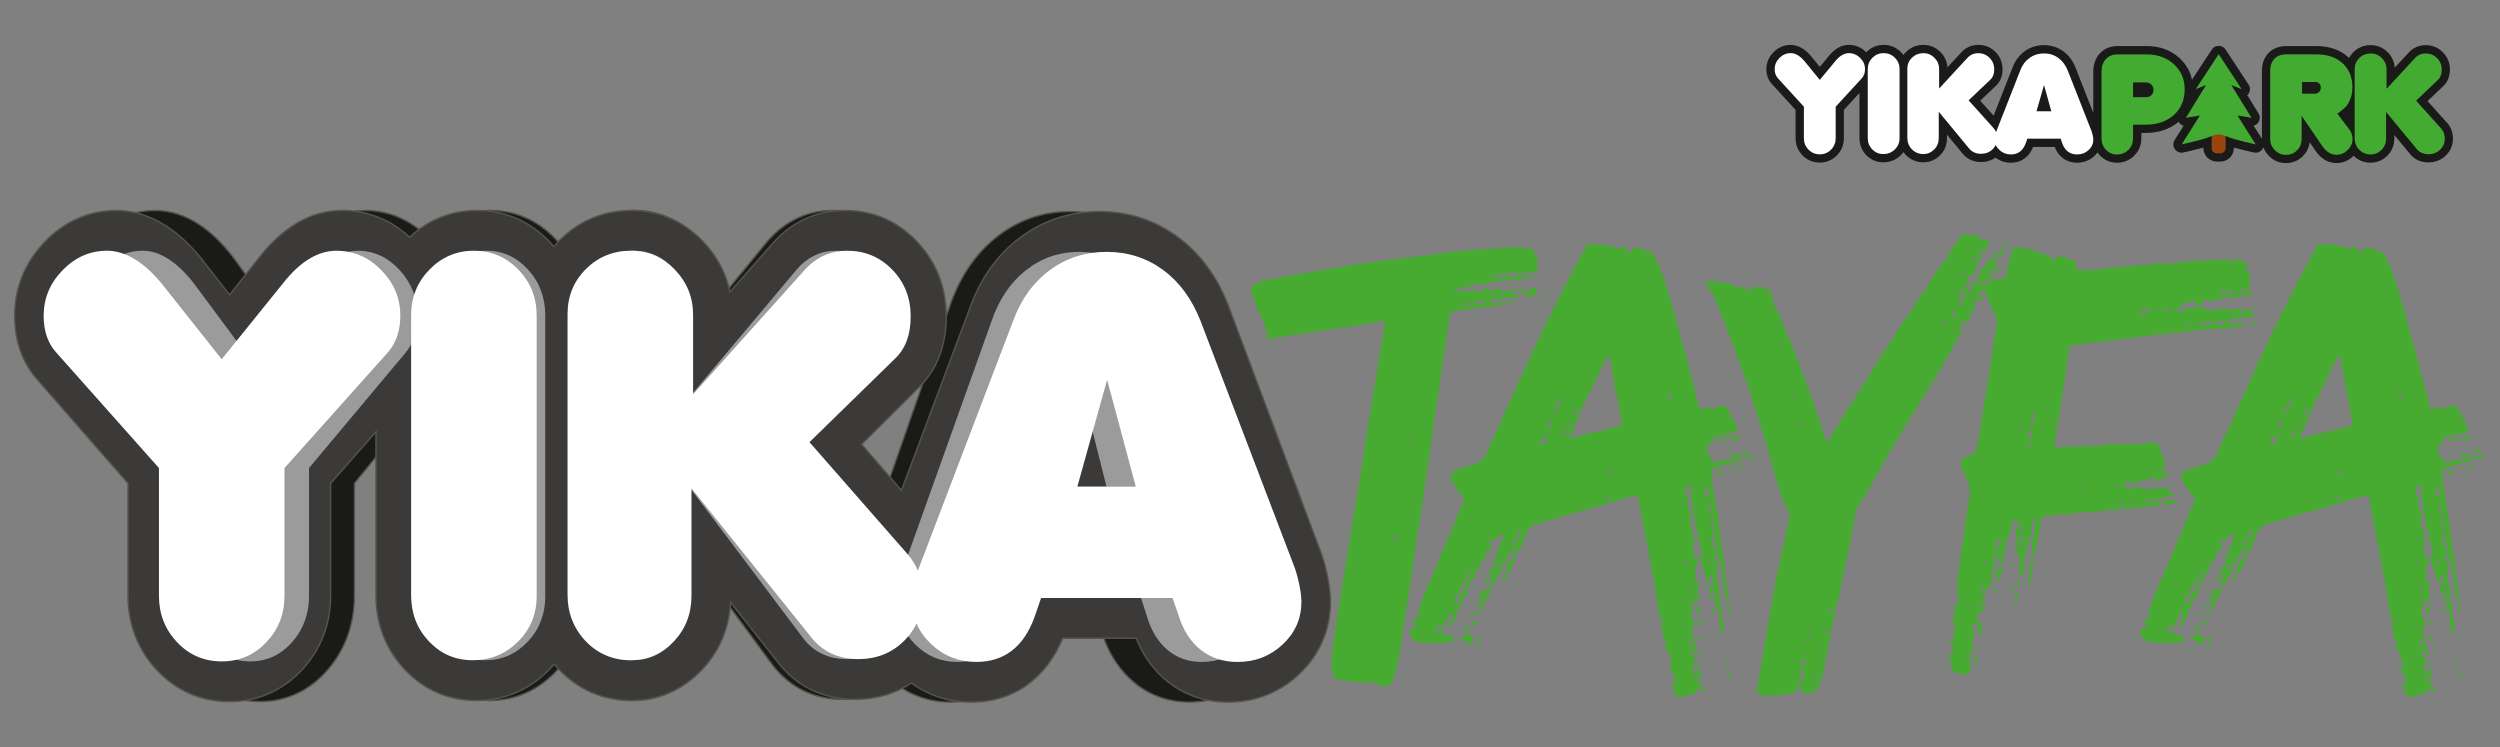 <?xml version="1.0" encoding="UTF-8"?>
<svg id="katman_1" xmlns="http://www.w3.org/2000/svg" version="1.1" viewBox="0 0 1000 298.82">
  <rect x="0" y="0" width="1000" height="298.82" fill="#808080" stroke="none"/>
  <!-- Generator: Adobe Illustrator 29.7.1, SVG Export Plug-In . SVG Version: 2.1.1 Build 8)  -->
  <defs>
    <style>
      .st0 {
        fill: #47ab32;
      }

      .st1 {
        fill: none;
        stroke: #565549;
        stroke-miterlimit: 22.93;
        stroke-width: .57px;
      }

      .st2, .st3, .st4, .st5 {
        fill-rule: evenodd;
      }

      .st2, .st6 {
        fill: #43ab32;
      }

      .st3 {
        fill: #3b3a39;
      }

      .st4 {
        fill: #1a1a18;
      }

      .st7 {
        fill: #9b9b9b;
      }

      .st8 {
        fill: #fff;
      }

      .st5 {
        fill: #9a440e;
      }
    </style>
  </defs>
  <path class="st4" d="M905.36,58.92c-.1.26-.23.5-.4.74-.78,1.11-2.08,1.62-3.41,1.33-2.03-.44-4.06-.93-6.07-1.45-.62-.16-1.27-.33-1.93-.51v.19c0,2.99-2.43,5.42-5.42,5.42h-1.35c-2.99,0-5.42-2.43-5.42-5.42v-.19c-.65.18-1.3.35-1.93.51-2.01.52-4.04,1.01-6.07,1.45-1.33.29-2.63-.22-3.41-1.33-.78-1.11-.82-2.51-.09-3.66l3.59-5.7c-.75-.2-1.4-.67-1.87-1.36-.05-.08-.1-.15-.14-.23-3.75,3.21-8.41,4.46-13.3,4.46h-1.61v2.19c0,2.64-.94,5.01-2.81,6.88-1.88,1.89-4.26,2.84-6.92,2.84s-4.96-.98-6.79-2.88c-.38-.39-.72-.81-1.02-1.24-.39.55-.84,1.06-1.36,1.53-1.9,1.74-4.24,2.59-6.81,2.59-2.06,0-4-.57-5.66-1.81-1.54-1.15-2.6-2.71-3.26-4.49h-8.66c-1.55,3.9-4.6,6.31-8.91,6.31-2.28,0-4.36-.7-6.13-2.07-1.69,1.21-3.68,1.79-5.83,1.79-2.79,0-5.28-1-7.11-3.12-.01-.02-.03-.03-.04-.05l-6.43-7.78v1.4c0,2.62-.92,4.97-2.76,6.84-1.83,1.85-4.14,2.82-6.74,2.82s-5.03-.97-6.89-2.88c-.38-.39-.72-.8-1.02-1.23-.34.48-.73.93-1.17,1.35-1.89,1.83-4.25,2.76-6.88,2.76s-4.97-.97-6.81-2.85c-1.83-1.88-2.75-4.23-2.75-6.85v-18.03l-6.22,6.77v11.31c0,2.63-.93,4.98-2.77,6.87-1.86,1.91-4.23,2.89-6.89,2.89s-5.04-.98-6.89-2.89c-1.83-1.89-2.77-4.24-2.77-6.87v-11.31l-9.55-10.45c-1.48-1.62-2.13-3.66-2.13-5.84,0-2.64,1.02-4.96,2.89-6.82,1.86-1.86,4.19-2.89,6.83-2.89,1.56,0,3.04.46,4.39,1.23,1.37.79,2.56,1.88,3.59,3.06.02.03.04.05.07.08l3.6,4.42,3.68-4.43c2-2.46,4.64-4.37,7.93-4.37,2.66,0,5.01,1.01,6.89,2.89.02.02.05.05.07.07.05-.05.09-.09.14-.14,1.86-1.85,4.2-2.82,6.83-2.82s4.97.96,6.83,2.82c.4.39.75.81,1.07,1.25.34-.47.72-.92,1.16-1.34,1.88-1.82,4.24-2.73,6.85-2.73s4.93.98,6.77,2.82c1.72,1.71,2.68,3.82,2.82,6.2l5.39-5.84c1.81-2.07,4.2-3.18,6.95-3.18s5.01.96,6.89,2.83c1.89,1.89,2.83,4.28,2.83,6.94,0,2.5-.78,4.84-2.63,6.57l-6.32,6,5.38,5.97,7.55-19.23c.99-2.64,2.59-4.9,4.89-6.55,2.28-1.63,4.88-2.43,7.68-2.43s5.38.78,7.65,2.4c2.31,1.65,3.93,3.92,4.97,6.55l7.12,18.15v-16.5c0-2.69.76-5.24,2.59-7.25,1.85-2.02,4.3-2.97,7.02-2.97h11.86c4.92,0,9.42,1.47,13.06,4.83,2.61,2.41,4.26,5.32,4.96,8.61l7.91-12.05c.63-.96,1.61-1.49,2.76-1.49s2.13.53,2.76,1.49l9.2,14.02c.81,1.23.72,2.77-.21,3.91-.09.11-.19.22-.3.32l4.48,7.29c.69,1.13.67,2.47-.07,3.57-.46.69-1.12,1.16-1.87,1.36l3.31,5.24v-27.13c0-2.68.74-5.23,2.63-7.19,1.89-1.96,4.41-2.78,7.1-2.78h12.02c4.71,0,9.24,1.2,12.77,4.44.11.1.22.2.33.31.46-.87,1.06-1.67,1.81-2.4,1.88-1.82,4.24-2.73,6.85-2.73s4.93.98,6.78,2.82c1.72,1.71,2.68,3.83,2.82,6.22l5.4-5.85c1.81-2.07,4.2-3.18,6.96-3.18s5.02.96,6.89,2.83c1.89,1.89,2.83,4.28,2.83,6.95,0,2.51-.78,4.84-2.63,6.58l-6.33,6.01,7.79,8.64c1.6,1.77,2.39,3.95,2.39,6.33,0,2.64-.98,4.98-2.87,6.82-1.91,1.85-4.31,2.74-6.97,2.74-2.79,0-5.28-1-7.12-3.12-.02-.02-.03-.03-.04-.05l-6.45-7.8v1.41c0,2.62-.92,4.98-2.76,6.85-1.83,1.86-4.14,2.82-6.75,2.82s-4.93-.93-6.77-2.76c-.03.03-.06.06-.09.09-1.87,1.81-4.17,2.83-6.78,2.83-3.64,0-6.45-2.09-8.44-5.01l-2.28-3.34c-.25,2.11-1.16,4-2.7,5.55-1.84,1.86-4.18,2.8-6.79,2.8s-5-1-6.85-2.91c-.98-1.02-1.71-2.17-2.18-3.42"/>
  <path class="st8" d="M817.62,33.98l-3.02,10.53h5.92l-2.91-10.53ZM810.93,55.48l-.66,1.86c-1.1,2.96-3.07,4.44-5.92,4.44-1.75,0-3.27-.59-4.55-1.76-1.28-1.17-1.92-2.56-1.92-4.17,0-1.13.24-2.28.71-3.45l9.49-24.18c.8-2.16,2.05-3.84,3.73-5.04,1.68-1.21,3.6-1.81,5.76-1.81s4.07.59,5.73,1.78c1.66,1.19,2.93,2.88,3.81,5.07l9.49,24.18c.18.48.35,1.05.49,1.73.15.68.22,1.25.22,1.73,0,1.65-.63,3.04-1.89,4.19-1.26,1.15-2.79,1.73-4.58,1.73-1.43,0-2.65-.38-3.67-1.15-1.02-.77-1.77-1.86-2.25-3.29l-.66-1.86h-13.32ZM775.5,44.68v10.58c0,1.79-.6,3.3-1.81,4.52-1.21,1.22-2.67,1.84-4.39,1.84s-3.3-.63-4.52-1.88c-1.22-1.26-1.84-2.79-1.84-4.57v-27.67c0-1.75.62-3.23,1.86-4.43,1.24-1.2,2.76-1.8,4.55-1.8s3.2.62,4.44,1.86c1.24,1.24,1.86,2.73,1.86,4.48v7.81l11.13-12.06c1.21-1.39,2.7-2.08,4.5-2.08s3.31.62,4.55,1.86c1.24,1.24,1.86,2.78,1.86,4.61s-.53,3.18-1.59,4.17l-8.66,8.22,9.93,11.02c1.02,1.13,1.53,2.5,1.53,4.11,0,1.75-.62,3.23-1.86,4.44-1.24,1.21-2.8,1.81-4.66,1.81s-3.47-.66-4.61-1.97l-12.28-14.86ZM759.82,55.28c0,1.78-.63,3.29-1.89,4.51-1.26,1.22-2.79,1.83-4.58,1.83s-3.23-.62-4.44-1.86c-1.21-1.24-1.81-2.76-1.81-4.54v-27.62c0-1.75.62-3.24,1.86-4.49,1.24-1.23,2.74-1.86,4.5-1.86s3.25.62,4.5,1.86c1.24,1.24,1.86,2.76,1.86,4.54v27.62ZM721.55,42.67l-10.42-11.4c-.84-.9-1.26-2.11-1.26-3.61,0-1.72.64-3.21,1.92-4.49,1.28-1.28,2.78-1.92,4.5-1.92.91,0,1.83.26,2.74.8.91.52,1.83,1.32,2.74,2.37l6.14,7.53,6.25-7.53c1.72-2.11,3.51-3.16,5.37-3.16,1.75,0,3.27.64,4.55,1.92,1.28,1.28,1.92,2.77,1.92,4.49,0,1.46-.42,2.67-1.26,3.61l-10.47,11.4v12.59c0,1.79-.61,3.31-1.84,4.57-1.23,1.26-2.73,1.89-4.52,1.89s-3.3-.63-4.52-1.89c-1.22-1.26-1.84-2.78-1.84-4.57v-12.59Z"/>
  <path class="st6" d="M853.23,32.96v5.93h5.11c.88,0,1.61-.27,2.2-.82.59-.55.88-1.26.88-2.14,0-.81-.29-1.5-.88-2.09-.58-.59-1.32-.88-2.2-.88h-5.11ZM853.23,49.87v5.49c0,1.79-.61,3.31-1.85,4.56-1.24,1.24-2.76,1.87-4.58,1.87s-3.21-.62-4.41-1.87c-1.2-1.25-1.79-2.8-1.79-4.67v-26.57c0-2.09.58-3.76,1.73-5.02,1.15-1.26,2.68-1.89,4.58-1.89h11.86c4.36,0,7.96,1.32,10.82,3.95,2.86,2.64,4.28,5.97,4.28,9.99,0,4.28-1.45,7.71-4.34,10.3-2.88,2.58-6.68,3.87-11.39,3.87h-4.91Z"/>
  <path class="st6" d="M920.81,32.79v4.67h5.27c.62,0,1.15-.24,1.59-.71.44-.48.66-1.08.66-1.81,0-.62-.2-1.13-.6-1.54-.4-.4-.9-.6-1.48-.6h-5.44ZM920.65,46.3v9.34c0,1.77-.6,3.27-1.81,4.48-1.21,1.22-2.69,1.82-4.45,1.82s-3.25-.63-4.48-1.9c-1.23-1.26-1.84-2.77-1.84-4.54v-27.09c0-2.1.57-3.72,1.7-4.9,1.13-1.18,2.71-1.77,4.72-1.77h12.02c4.43,0,7.94,1.19,10.54,3.57,2.6,2.38,3.9,5.58,3.9,9.61,0,1.94-.35,3.68-1.04,5.22-.51,1.1-.96,1.88-1.35,2.33-.38.46-1.33,1.27-2.83,2.44l-.77.55,4.67,6.2c.92,1.13,1.37,2.45,1.37,3.95,0,1.68-.65,3.16-1.95,4.42-1.3,1.26-2.79,1.89-4.48,1.89-2.16,0-4.06-1.19-5.71-3.57l-8.24-12.08Z"/>
  <path class="st6" d="M954.44,44.82v10.6c0,1.79-.6,3.3-1.81,4.53-1.21,1.23-2.67,1.84-4.39,1.84s-3.3-.63-4.53-1.88c-1.23-1.26-1.84-2.79-1.84-4.58v-27.71c0-1.75.62-3.23,1.87-4.44,1.24-1.2,2.76-1.8,4.56-1.8s3.2.62,4.45,1.86c1.24,1.24,1.87,2.74,1.87,4.48v7.82l11.15-12.08c1.21-1.39,2.71-2.09,4.5-2.09s3.31.62,4.56,1.87c1.24,1.24,1.87,2.78,1.87,4.61s-.53,3.18-1.59,4.17l-8.67,8.24,9.94,11.04c1.02,1.13,1.54,2.51,1.54,4.12,0,1.76-.62,3.24-1.87,4.45-1.25,1.21-2.8,1.81-4.67,1.81s-3.48-.66-4.61-1.98l-12.3-14.88Z"/>
  <path class="st5" d="M886.79,52.6h1.35c1.16,0,2.12.95,2.12,2.12v4.5c0,1.17-.95,2.12-2.12,2.12h-1.35c-1.17,0-2.12-.95-2.12-2.12v-4.5c0-1.17.95-2.12,2.12-2.12"/>
  <path class="st2" d="M887.46,21.65l9.2,14.02-4.15-1.68,8.08,13.12-5.61-.9,7.29,11.55s-8.19-1.79-10.88-2.92c-2.24-.93-3.55-1.09-3.92-1.12-.37.03-1.68.18-3.92,1.12-2.69,1.12-10.88,2.92-10.88,2.92l7.29-11.55-5.61.9,8.08-13.12-4.15,1.68,9.2-14.02Z"/>
  <path class="st0" d="M603.37,117.66c.61,0,.91-.15.91-.45-.3,0-.53-.04-.68-.11-.15-.08-.38-.04-.68.11-.3.3-.15.45.45.45M597.47,118.11c.45,0,.68-.15.68-.45,0-.15-.04-.23-.11-.23s-.11-.08-.11-.23v-.23c-.3,0-.53.23-.68.68-.3.3-.23.45.23.45ZM592.92,121.27c1.67-.45,2.12-.75,1.36-.9-.76-.3-1.51-.38-2.27-.23-.76.15-1.14.45-1.14.9-.15.45-.11.68.11.68s.87-.15,1.93-.45ZM589.74,121.49c.46-.45.23-.68-.68-.68-.45,0-.68.23-.68.68s.15.68.45.68.61-.23.91-.68ZM587.25,122.17c.46,0,.68-.23.68-.68s-.23-.68-.68-.68-.68.23-.68.68.23.68.68.68ZM585.2,122.17c.76,0,.98-.15.68-.45-.15,0-.3-.04-.45-.11-.15-.08-.38-.04-.68.11-.61.3-.45.45.45.45ZM564.08,175.18c.15-.15.23-.45.23-.9-.3-.45-.45-.38-.45.23s.08.83.23.68ZM563.63,179.69c.15,0,.23-.11.23-.34s-.07-.41-.23-.56c-.3-.6-.45-.53-.45.23s.15.98.45.68ZM558.63,215.34c.15-.45.15-.98,0-1.58-.6-.75-.91-.15-.91,1.8,0,1.5.08,1.95.23,1.35.15-.3.26-.56.34-.79.08-.23.19-.49.34-.79ZM598.83,109.99c-1.67.15-2.35.53-2.04,1.13.3.6.53.68.68.23.15-.15.57-.26,1.25-.34.68-.07,1.4-.19,2.16-.34,1.06-.15,1.93-.19,2.61-.11.68.07,1.17.11,1.48.11.45.3.95.3,1.48,0,.53-.3.8-.75.8-1.35,0-.3-.53-.41-1.59-.34-1.06.08-3.33.41-6.81,1.01ZM606.1,117.66c.76,0,1.25.15,1.48.45.23.3.04.53-.57.68h-1.13c-.45,0-1.06.08-1.82.23-1.67.15-3.29.3-4.88.45-1.59.15-2.54.38-2.84.68-.76.3-.79.56-.11.79.68.23,1.78.26,3.29.11,2.12-.3,3.18-.23,3.18.23,0,.3-.83.6-2.5.9-.76,0-2.2.11-4.32.34-2.12.23-4.32.49-6.59.79-2.27.3-4.31.6-6.13.9-1.82.3-2.8.53-2.95.68-.15.15-.42,1.54-.8,4.17-.38,2.63-.79,5.75-1.25,9.36-.3,1.8-.64,3.87-1.02,6.2-.38,2.33-.72,4.7-1.02,7.11-.3,2.41-.64,4.7-1.02,6.88-.38,2.18-.64,4.17-.79,5.98-.61,3.46-1.14,7.03-1.59,10.72-.45,3.68-.83,6.35-1.13,8.01-.15.9-.38,2.37-.68,4.4-.3,2.03-.64,4.44-1.02,7.22-.38,2.78-.83,5.87-1.36,9.25-.53,3.38-1.1,6.73-1.7,10.04-.91,6.92-1.78,13.16-2.61,18.72-.83,5.56-1.32,8.87-1.48,9.93-.3,1.05-.64,2.86-1.02,5.41-.38,2.56-.72,5.19-1.02,7.9-.91,5.26-1.67,9.17-2.27,11.73-.61,2.56-1.29,4.29-2.04,5.19-.3.75-.8,1.28-1.48,1.58-.68.3-.87.08-.57-.68.3-.45.23-.45-.23,0-1.36,1.05-2.27.9-2.73-.45-.15-.45-.38-.45-.68,0-.3.3-.61.23-.91-.23-.3-.45-1.14-.6-2.5-.45-.45.15-1.4.19-2.84.11-1.44-.08-2.91-.19-4.43-.34-1.51-.15-2.88-.38-4.09-.68-1.21-.3-1.89-.6-2.04-.9-1.36-1.96-1.67-5.41-.91-10.38.15-1.96.53-4.89,1.14-8.8.61-3.91,1.32-8.5,2.16-13.76.83-5.26,1.74-10.98,2.73-17.14.98-6.17,2.01-12.41,3.07-18.72.76-3.91,1.36-7.41,1.82-10.49.45-3.08.76-4.85.91-5.3.15-.9.42-2.78.79-5.64.38-2.86.87-6.2,1.48-10.04.61-3.84,1.29-7.93,2.04-12.29.76-4.36,1.44-8.5,2.04-12.41.61-3.91,1.17-7.33,1.7-10.26.53-2.93.87-4.93,1.02-5.98.3-.75.38-1.2.23-1.35-.15-.15-.68-.15-1.59,0-.76.15-2.42.45-5,.9-2.57.45-5.49.9-8.74,1.35-3.26.45-6.63.94-10.11,1.47-3.48.53-6.51,1.02-9.08,1.47-3.03.45-5.64.87-7.84,1.24-2.2.38-3.44.56-3.75.56-.76.3-1.17.26-1.25-.11-.08-.38.26-.86,1.02-1.47.46-.3.38-.38-.23-.23-.91.15-1.36-.08-1.36-.68,0-.75.23-1.35.68-1.8.3-.3.45-.49.45-.56s-.23.04-.68.34c-.76.15-1.13-.23-1.13-1.13,0-1.05-.3-2.03-.91-2.93-.3-.45-.68-1.2-1.13-2.26-.45-1.05-.91-2.18-1.36-3.38-.45-1.2-.87-2.33-1.25-3.38-.38-1.05-.57-1.73-.57-2.03,0-.75.57-1.47,1.7-2.14,1.14-.68,2.54-1.24,4.2-1.69,1.51-.3,4.16-.79,7.95-1.47,3.79-.68,7.84-1.39,12.15-2.14,4.32-.75,8.55-1.47,12.72-2.14,4.16-.68,7.3-1.17,9.42-1.47.61,0,1.93-.15,3.98-.45,2.04-.3,4.35-.6,6.93-.9,2.42-.3,4.81-.56,7.15-.79,2.35-.23,3.9-.49,4.66-.79.91,0,2.08-.08,3.52-.23,1.44-.15,2.76-.38,3.97-.68,2.42-.3,6.13-.64,11.13-1.02,5-.38,9.69-.71,14.08-1.01h4.43c.83,0,1.25.15,1.25.45,0,.75.23.75.68,0,.15-.3.38-.45.68-.45h.91c.45,0,.98.38,1.59,1.13.61.75.91,1.43.91,2.03-.3.45-.23.68.23.68.3,0,.45,1.2.45,3.61.15,2.86-.08,3.84-.68,2.93-.45-.3-1.48-.45-3.07-.45s-2.54.23-2.84.68c0,.45.15.68.45.68.45,0,.68.23.68.68,0,.6-.76.9-2.27.9s-2.42.15-2.73.45h-.68c-.3,0-.61-.15-.91-.45-1.06,0-1.89.15-2.5.45-.45.45-1.21.68-2.27.68-.45-.45-.98-.38-1.59.23-.46.3-.68.38-.68.23s-.19-.23-.57-.23-.72.15-1.02.45c-.91.3-1.36.3-1.36,0,0-.6-.3-.6-.91,0-.76.3-1.51.3-2.27,0-.76-.3-1.25-.45-1.48-.45s-.49.23-.79.68c0,.6.23.83.68.68.45-.15.68-.07.68.23,0,.75-.83.75-2.5,0-.76-.15-1.36,0-1.82.45-.3.3-.76.45-1.36.45-.3-.3-.68-.3-1.14,0-.76.3-.72.56.11.79.83.23,1.85.19,3.07-.11,1.82,0,2.73.15,2.73.45,0,.15.08.08.23-.23.61-.6,1.59-.68,2.95-.23,1.51,0,2.42-.15,2.73-.45,0-.45.38-.68,1.13-.68s.83.23.23.68c-.3.3-.45.45-.45.45h1.14c1.06,0,1.59-.15,1.59-.45,0-.15.53-.23,1.59-.23.45,0,.87.04,1.25.11.38.08.64.11.8.11.45,0,.38.3-.23.9-.45.6-.38.9.23.9s.91-.3.91-.9.61-.9,1.82-.9c1.06,0,1.51.3,1.36.9-.3.6,0,.9.91.9ZM610.64,115.85c0,.3-.83.45-2.5.45-1.51,0-2.2-.08-2.04-.23.3-.3,1.14-.49,2.5-.56,1.36-.08,2.04.04,2.04.34ZM609.96,110.89c0-.6.23-.94.68-1.01.45-.08.98.04,1.59.34.61.3.68.45.23.45-.15,0-.68.15-1.59.45-.61.3-.91.23-.91-.23ZM614.5,116.08c-.15.45-.08.98.23,1.58.3.3.34.45.11.45s-1.25.07-3.07.23c-.91.15-1.63.15-2.16,0-.53-.15-.72-.3-.57-.45.45-.45.91-.68,1.36-.68.91-.15,1.36-.53,1.36-1.13s.45-.9,1.36-.9c1.21,0,1.67.3,1.36.9ZM604.51,120.36c.61,0,.91.15.91.45,0,.45-.38.68-1.14.68-.61,0-.91-.23-.91-.68.3-.3.68-.45,1.13-.45ZM618.13,117.2c.3.6.45.83.45.68,0,.15-.15.23-.45.23s-.46-.08-.46-.23c-.15,0-.23-.08-.23-.23,0-.3.23-.45.68-.45Z"/>
  <path class="st0" d="M696.7,186.01c.45.45.68.9.68,1.35-.61.3-.91.38-.91.23,0,0-.15-.38-.45-1.13,0-.6.23-.75.68-.45M696.02,175.63c-.3,0-.45-.23-.45-.68s.15-.6.45-.45l.23.23c0,.15.07.3.23.45,0,.15-.08.3-.23.45h-.23ZM698.74,181.05c-.15.3-.3.38-.45.23-.15-.15-.23-.38-.23-.68,0-.6.23-.9.68-.9s.68.23.68.68-.23.68-.68.68ZM701.7,182.17c.3.6.23.9-.23.9h-1.02c-.38,0-.72.15-1.02.45-.91,0-1.36-.15-1.36-.45-.45-.6,0-.83,1.36-.68,1.06,0,1.59-.15,1.59-.45.15-.3.38-.23.68.23ZM700.11,185.78c0-.6.15-.75.45-.45.15,0,.23.23.23.68-.45.6-.68.53-.68-.23ZM696.47,181.05c0-.6.15-.75.45-.45.3.15.45.45.45.9-.61.75-.91.6-.91-.45ZM594.72,233.16c-.3,0-.45-.23-.45-.68s.15-.68.45-.68c.45,0,.68.23.68.68s-.23.68-.68.68ZM593.14,238.8c.3,0,.45-.3.45-.9s-.07-.9-.23-.9c.15,0-.08.3-.68.9,0,.6.15.9.45.9ZM596.09,235.19c.91-.3.68.68-.68,2.93-1.06,1.65-1.82,3.31-2.27,4.96-.15,1.2-.45,1.43-.91.68-.3-.3-.3-1.05,0-2.26.3-1.05.23-1.58-.23-1.58-.3.3-.45,0-.45-.9s.15-1.35.45-1.35.45-.3.45-.9.38-.83,1.13-.68c.76.3,1.14.23,1.14-.23s.45-.68,1.36-.68ZM590.86,245.11c0-.3.23-.45.68-.45l.91.45c0,.15-.3.38-.91.68-.45.3-.68.07-.68-.68ZM695.34,181.95c-.3,0-.38-.15-.23-.45,0-.15.08-.3.23-.45l.23-.23v.23c0,.15.04.23.11.23s.11.07.11.23c0,.3-.15.45-.45.45ZM587.46,250.98c-.3,1.65-.76,2.18-1.36,1.58-.3-.3-.3-.79,0-1.47.3-.68.61-1.09.91-1.24.45,0,.61.38.45,1.13ZM693.07,186.46c.45-.45.45-.38,0,.23-.76,1.05-1.29,1.13-1.59.23-.15-.15-.23-.26-.23-.34s.08-.04.23.11c.45.3.98.23,1.59-.23ZM686.25,220.53c.45,0,.6-.75.45-2.26-.3-1.5-.68-2.41-1.14-2.71-.76-.45-.76-.68,0-.68.3,0,.45-.38.45-1.13,0-.6-.15-.98-.45-1.13-.3-.15-.45.08-.45.68,0,.3-.15,1.05-.45,2.26-.45.9-.38,1.2.23.9.45-.3.53-.15.23.45,0,.75.15,1.28.45,1.58.3.3.45.6.45.9v.68c-.3.3-.23.45.23.45ZM685.57,211.05c0-.9-.15-1.35-.45-1.35-.61,0-.61.75,0,2.26,0,.3.08.34.23.11.15-.23.23-.56.23-1.02ZM684.21,208.12c.3.75.6,1.13.91,1.13s.3-.38,0-1.13c0-.75-.23-1.13-.68-1.13-.15,0-.23.38-.23,1.13ZM684.21,205.86c-.15.3-.08.45.23.45.45,0,.68-.15.68-.45,0-.45-.15-.68-.45-.68-.15,0-.23.08-.23.23-.15.15-.23.3-.23.45ZM683.53,202.93c0,1.2.15,1.8.45,1.8s.45-.6.45-1.8c0-1.05-.15-1.58-.45-1.58s-.45.53-.45,1.58ZM682.85,224.81c.3.75.57,1.13.79,1.13s.19-.38-.11-1.13c0-.9-.3-1.35-.91-1.35-.45,0-.38.45.23,1.35ZM682.16,196.84c-.61,0-.61.3,0,.9.45.75.83,1.13,1.14,1.13s.38-.38.23-1.13c-.15-1.35-.34-2.33-.57-2.93-.23-.6-.49-.68-.8-.23-.3.6-.3,1.05,0,1.35.45.6.45.9,0,.9ZM674.22,223.91c-.15-.15-.23.15-.23.9,0,.6.07.9.23.9.3,0,.45-.23.45-.68,0-.75-.15-1.13-.45-1.13ZM674.44,250.53c.3-.3.23-.45-.23-.45s-.68.15-.68.45c0,.45.15.68.45.68.15,0,.23-.08.23-.23,0,0,.08-.15.23-.45ZM676.26,235.19c-.15-.75-.34-1.2-.57-1.35-.23-.15-.34.15-.34.9s.23,1.13.68,1.13c.15,0,.23-.23.23-.68ZM676.49,214.43c-.3,0-.45.15-.45.45,0,.45.15.68.45.68s.45-.23.45-.68c0-.3-.15-.45-.45-.45ZM676.49,240.38c.3,0,.45-.23.45-.68,0-.75-.11-1.17-.34-1.24-.23-.08-.42.26-.57,1.01,0,.6.15.9.45.9ZM676.71,253.69c-.15-.15-.45-.08-.91.23-.45.45-.38.6.23.45.61-.3.83-.53.68-.68ZM676.49,257.97c.45-.75.53-1.43.23-2.03-.3-.75-.61-.86-.91-.34-.3.53-.3,1.17,0,1.92.15,1.05.38,1.2.68.45ZM670.13,276.25c.45,0,.53-.38.23-1.13-.3-.9-.53-1.35-.68-1.35v1.35c0,.75.15,1.13.45,1.13ZM667.4,158.71c.15,1.05.38,1.65.68,1.8.3.15.45-.3.45-1.35,0-.75-.23-1.35-.68-1.8-.3-.3-.45.15-.45,1.35ZM665.36,247.82c.15,0,.23-.23.23-.68,0-.3-.15-.45-.45-.45s-.45.15-.45.45c.15.45.38.68.68.68ZM663.54,139.99c.15-.15.23-.53.23-1.13-.3-.9-.45-.83-.45.23,0,.3.04.56.11.79.08.23.11.26.11.11ZM648.78,169.99c0-.6-.23-2.03-.68-4.29-.15-1.05-.49-2.86-1.02-5.41-.53-2.56-1.02-5.19-1.48-7.9-.45-2.56-.87-4.81-1.25-6.77-.38-1.95-.64-3.08-.79-3.38-.15-.45-.57,0-1.25,1.35-.68,1.35-1.93,3.99-3.75,7.9-.45,1.05-1.14,2.44-2.04,4.17-.91,1.73-1.74,3.42-2.5,5.08-.76,1.65-1.4,3.05-1.93,4.17-.53,1.13-.8,1.77-.8,1.92s-.19.6-.57,1.35c-.38.75-.72,1.65-1.02,2.71-1.21,2.11-1.82,3.46-1.82,4.06,0,.3.53.3,1.59,0,.45-.15.91-.26,1.36-.34.45-.07.83-.19,1.14-.34,4.39-1.05,8.21-1.96,11.47-2.71,3.26-.75,5.04-1.28,5.34-1.58ZM644.92,190.07c.61.45.68.38.23-.23-.61-.75-1.13-1.13-1.59-1.13s-.53.38-.23,1.13c0,.75.15.83.45.23,0-.75.38-.75,1.14,0ZM643.78,198.64c0-.3-.3-.45-.91-.45-.76.3-1.14.6-1.14.9s.3.38.91.23c.61-.15.99-.38,1.14-.68ZM626.98,169.54c-.15.3.08.38.68.23.61-.3.91-.53.91-.68,0-.45-.23-.6-.68-.45-.45.15-.76.45-.91.9ZM626.29,171.57c.76-.3.98-.6.68-.9h-.23c-.15,0-.38.15-.68.45-.45.45-.38.6.23.45ZM625.84,173.6c0-.9-.15-1.28-.45-1.13-.45.15-.72.53-.8,1.13-.07.6.04.9.34.9s.61-.3.91-.9ZM623.34,162.55c.45-.75.83-1.65,1.14-2.71l.45-1.35-1.36,1.58c-.3.6-.61,1.17-.91,1.69-.3.53-.45,1.01-.45,1.47,0,.3-.04.6-.11.9-.08.3-.27.53-.57.68-.76.45-.76.68,0,.68.61,0,.91-.3.91-.9.15-.3.3-.64.45-1.01.15-.38.3-.71.45-1.01ZM620.39,167.51l-.91,1.58c-.91.9-.98,1.58-.23,2.03.3.3.53.45.68.45l.23.23v-.68c0-.3.04-.56.11-.79.08-.23.11-.49.11-.79v-2.03ZM619.48,174.05c0-.15-.08-.26-.23-.34-.15-.08-.3-.26-.45-.56-.46,0-.68.15-.68.45s.23.45.68.45h.68ZM618.57,176.08c.3-.75.15-.98-.45-.68-.3.3-.46.23-.46-.23,0-.6-.3-.49-.91.34-.61.83-.91,1.39-.91,1.69,0,.75.45.9,1.36.45.91-.45,1.36-.98,1.36-1.58ZM629.7,163.9c-.45.3-.53.45-.23.45.45,0,.53.3.23.9,0,.6.15.9.45.9.61,0,.76-.15.45-.45-.3-.3-.23-.68.23-1.13.3-.3.3-.56,0-.79-.3-.23-.68-.19-1.14.11ZM607.44,214.89c.61,0,.91-.45.91-1.35,0-.75-.3-1.13-.91-1.13-.45.3-.68.83-.68,1.58,0,.6.23.9.68.9ZM605.85,217.82c.61-.3.98-.79,1.13-1.47.15-.68,0-.94-.45-.79-.45.3-.68.6-.68.9,0,.6-.23.98-.68,1.13-.45.45-.61.68-.45.68.45,0,.83-.15,1.14-.45ZM605.4,220.07c.45,0,.6-.23.45-.68-.3-.3-.53-.45-.68-.45-.45,0-.68.15-.68.45,0,.45.3.68.91.68ZM600.18,223.46c.15-.45,0-.68-.45-.68s-.68.23-.68.68c.15.3.38.45.68.45h.23s.08-.15.23-.45ZM599.49,226.84c.61-.6.83-.98.68-1.13-.3-.3-.72-.34-1.25-.11-.53.23-.79.56-.79,1.02,0,.6.45.68,1.36.23ZM589.96,224.59c.15,0,.23-.07.23-.23-.61-.3-.98-.3-1.14,0-.3,0-.42.04-.34.11.08.08.27.11.57.11h.68ZM588.59,231.35c.3,0,.45-.23.45-.68,0-.3-.08-.45-.23-.45s-.38.15-.68.45c0,.45.15.68.45.68ZM587,229.77c.3.3.49.41.57.34.08-.08.26-.56.57-1.47.15-.75.19-1.13.11-1.13s-.27.23-.57.68c-.61.9-.83,1.43-.68,1.58ZM586.55,231.8c.45,0,.68-.15.68-.45,0-.45-.15-.68-.45-.68-.15,0-.45.23-.91.68,0,.3.23.45.68.45ZM586.32,233.16c.45-.45.3-.68-.45-.68-.45,0-.68.23-.68.68,0,.15-.19.6-.57,1.35-.38.75-.79,1.65-1.25,2.71-1.06,2.1-1.63,3.35-1.7,3.72-.08.38.26.56,1.02.56.61,0,.95-.04,1.02-.11.08-.08.04-.49-.11-1.24-.3-1.05-.08-1.8.68-2.26.61-.45.76-.75.45-.9-.45,0-.38-.15.23-.45.3-.3.61-.75.91-1.35,0-.3.08-.64.23-1.01.15-.38.23-.71.23-1.01ZM580.64,238.12c.3,0,.45-.15.45-.45,0-.15-.04-.23-.11-.23s-.11-.07-.11-.23v-.23c-.3,0-.53.23-.68.68,0,.3.15.45.45.45ZM683.75,175.18c-.3-.9-.45-.83-.45.23,0,.3.04.56.11.79.08.23.11.19.11-.11.3,0,.45-.11.45-.34s-.07-.41-.23-.56ZM691.25,240.38c-.76,0-1.21-.98-1.36-2.93-.3-1.5-.45-2.93-.45-4.29-.3-.75-.45-1.54-.45-2.37s-.07-1.47-.23-1.92c-.15-.45-.23-.94-.23-1.47s-.15-.94-.45-1.24c0-.3-.08-.6-.23-.9-.15-.3-.23-.6-.23-.9s-.08-.56-.23-.79c-.15-.23-.23-.41-.23-.56-.45,0-.45-.38,0-1.13,0-.6-.23-.9-.68-.9s-.61.6-.45,1.8c.45,1.35.72,2.63.79,3.84.08,1.2-.04,1.8-.34,1.8s-.45.08-.45.23.15.3.45.45c.45.3.61,1.13.45,2.48-.3,1.35-.23,2.03.23,2.03.3,0,.45.23.45.68-.15,0-.08.83.23,2.48.3,1.35.3,1.88,0,1.58-.61-.15-.61.38,0,1.58.3.75.53,1.69.68,2.82.15,1.13.08,1.77-.23,1.92-.3.3-.23.6.23.9.15.15.3.64.45,1.47.15.83.27,1.73.34,2.71.08.98.08,1.84,0,2.59-.07.75-.19,1.13-.34,1.13-.3,0-.45-.15-.45-.45-.15,0-.27-.23-.34-.68-.08-.45-.11-.9-.11-1.35-.3-1.2-.45-2.63-.45-4.29s-.23-2.71-.68-3.16c-.3-.3-.45-.6-.45-.9v-.9c.3-.75.15-1.28-.45-1.58-.15-.15-.15-.6,0-1.35.3-.6.45-.94.45-1.02s-.15.04-.45.34c-.3.15-.38-.15-.23-.9.3-1.05.23-1.58-.23-1.58-.3-.3-.45-.15-.45.45,0,.75-.26,1.02-.8.79-.53-.23-.79-.71-.79-1.47-.3-.75-.08-1.13.68-1.13.6,0,.91-.68.91-2.03s-.23-2.03-.68-2.03c-.76,0-.91.98-.45,2.93,0,.6-.3.45-.91-.45-.61-.75-.91-1.5-.91-2.26s-.23-1.58-.68-2.48c-.61-.9-1.02-2.22-1.25-3.95-.23-1.73-.11-2.74.34-3.05.45,0,.45-.45,0-1.35-.61-.9-.76-1.73-.45-2.48,0-.75-.23-1.13-.68-1.13-1.06-.45-.91-1.35.45-2.71.45-.45.38-.53-.23-.23-.61,0-.98-.38-1.14-1.13-.3-.3-.45-.68-.45-1.13v-1.13c.15-.15.19-.38.11-.68-.08-.3-.11-.6-.11-.9-.15-.3-.34-.98-.57-2.03-.23-1.05-.42-2.33-.57-3.84-.3-1.65-.49-2.9-.57-3.72-.08-.83-.04-1.39.11-1.69.61-.3.53-.83-.23-1.58l-.91-.9c0-1.05-.23-1.13-.68-.23-.3.9-.45,1.84-.45,2.82s.15,1.47.45,1.47c.61,0,.76.83.45,2.48,0,.75.04,1.39.11,1.92.08.53.26.86.57,1.01.15.15.3.49.45,1.01.15.53.26,1.09.34,1.69.08.6.11,1.09.11,1.47s-.08.49-.23.34c-.45-.3-.72-.19-.79.34-.08.53.11,1.01.57,1.47.15.3.3.53.45.68.15.15.23.38.23.68,0,.6.08,1.13.23,1.58.76,3.31.91,4.74.45,4.29-.45,0-.68.3-.68.9,0,.75.23,1.13.68,1.13.3,0,.3.53,0,1.58-.3.9-.34,1.58-.11,2.03.23.45.64.45,1.25,0,.46-.15.64.19.57,1.01-.08.83-.34,1.39-.8,1.69-.45.75-.61,1.65-.45,2.71.61,1.2.61,1.8,0,1.8-.3,0-.3.38,0,1.13,0,.75.3,1.13.91,1.13s.91.23.91.68-.23.53-.68.23c-.3-.3-.46-.23-.46.23,0,.3.3.6.91.9.61.15.61.23,0,.23-.45,0-.68.23-.68.68.15.3.23.71.23,1.24s.08,1.09.23,1.69c.15.9.19,1.47.11,1.69-.08.23-.27.26-.57.11-.45-.15-.72-.08-.79.23-.08.3.19.6.79.9.15.15-.15.23-.91.23-.76-.3-1.21-.3-1.36,0-.15.3-.23,1.35-.23,3.16.3,2.41.53,3.53.68,3.38.3,0,.45.45.45,1.35,0,1.2-.23,1.8-.68,1.8-.3,0-.45.26-.45.79s.15.86.45,1.01c.3.15.61,1.43.91,3.84.15,1.05.3,1.99.45,2.82.15.83.38,1.39.68,1.69.15.45.15.68,0,.68-.45,0-.91-.23-1.36-.68-.45-.6-.68-1.28-.68-2.03,0-.15-.15-.08-.45.23-.76.75-.23,2.18,1.59,4.29,1.36,1.35,1.67,2.03.91,2.03-.45,0-.91-.23-1.36-.68-.61-.6-.76-.38-.45.68,0,.9.15,1.8.45,2.71,0,.9.19,1.35.57,1.35s.57-.53.57-1.58c0-.75.15-1.13.46-1.13s.6.38.91,1.13c.3,1.05.34,1.92.11,2.59-.23.68-.64.86-1.25.56-.61-.3-.91-.23-.91.23,0,.15.38.38,1.14.68,1.06.3,1.44.68,1.14,1.13-.3.75-.08,1.13.68,1.13.76.3,1.06.64.91,1.02-.15.38-.61.56-1.36.56-.91,0-1.36-.45-1.36-1.35v-1.35l-.46,1.58c-.3,1.05-.38,1.65-.23,1.8,0,.3-.45.45-1.36.45-.76,0-1.21.23-1.36.68-.15.45-.45.45-.91,0-.45-.6-.76-.6-.91,0-.15.45-.61.71-1.36.79-.76.08-1.44-.11-2.04-.56-.76-.45-1.33-1.47-1.7-3.05-.38-1.58-.26-2.29.34-2.14.76.3.98.08.68-.68-.3-1.8-.57-2.97-.8-3.5-.23-.53-.42-.71-.57-.56-.45.45-.68.45-.68,0,0-.3.23-.6.68-.9.15-.15.23-.38.23-.68,0-.6-.23-1.73-.68-3.38-.15-1.5-.34-2.59-.57-3.27-.23-.68-.34-.64-.34.11,0,.45-.15.68-.45.68s-.45-.68-.45-2.03v-2.03c-.15,0-.34-.34-.57-1.02-.23-.68-.45-1.47-.68-2.37-.23-.9-.38-1.73-.45-2.48-.08-.75-.04-1.2.11-1.35.15-.15.08-.53-.23-1.13-.15-.3-.34-.94-.57-1.92-.23-.98-.42-1.99-.57-3.05-.3-1.5-.49-2.71-.57-3.61-.07-.9-.19-1.84-.34-2.82-.15-.98-.34-2.11-.57-3.38-.23-1.28-.57-3.05-1.02-5.3-.45-2.41-.98-5.26-1.59-8.57-.61-3.31-1.21-6.47-1.82-9.48-.61-3.01-1.1-5.64-1.48-7.9-.38-2.26-.64-3.53-.8-3.84-.15-.45-1.97-.23-5.45.68-1.21.45-2.54.86-3.97,1.24-1.44.38-2.31.64-2.61.79-.45.15-1.14.34-2.04.56-.91.23-1.74.49-2.5.79-.76.3-2.42.79-5,1.47-2.57.68-5.22,1.39-7.95,2.14-3.63,1.05-6.4,1.88-8.29,2.48-1.89.6-3.26,1.05-4.09,1.35-.83.3-1.36.64-1.59,1.02-.23.38-.49.86-.79,1.47-.76,1.5-1.13,2.56-1.13,3.16,0,.45-.45,1.43-1.36,2.93-.91,1.5-1.51,2.26-1.82,2.26-.3-.3-.3-.15,0,.45.3.6.26.9-.11.9s-.72-.3-1.02-.9c-.3-.45-.76-.6-1.36-.45-.61.15-.76.45-.45.9.3.3.3.45,0,.45s-.64.38-1.02,1.13c-.38.75-.57,1.35-.57,1.8.3.3.15.45-.45.45-.3,0-.57.38-.8,1.13-.23.75-.34,1.35-.34,1.8.3.3.08.45-.68.45-.15,0-.23.3-.23.9.3.45.15.83-.45,1.13-.3,0-.53.08-.68.23-.15.15-.08.3.23.45,0,.45-.15.68-.45.68-.45,0-.53.23-.23.68.3.3.23.6-.23.9-.45.3-.83.3-1.14,0-.45-.15-.38-1.05.23-2.71.45-1.35.68-2.29.68-2.82s-.23-.19-.68,1.02c-.3.9-.72,1.5-1.25,1.8-.53.3-.8.08-.8-.68,0-.3.23-.45.68-.45s.53-.15.23-.45c-.15-.45,0-1.05.45-1.8.91-.9,1.51-2.56,1.82-4.96,0-.15.15-.53.45-1.13.3-.6.61-1.28.91-2.03.3-.75.61-1.47.91-2.14.3-.68.45-1.17.45-1.47,0-.45.15-.68.45-.68s.45-.3.45-.9c0-.9-.76-.98-2.27-.23-.91.6-1.29,1.13-1.14,1.58,0,.3-.38.45-1.14.45-.61,0-.83-.3-.68-.9.3-.75.23-.83-.23-.23-.45.3-.45,1.05,0,2.26.76,1.65.53,2.48-.68,2.48-.76,0-1.14.45-1.14,1.35,0,1.2-.23,1.88-.68,2.03-.15,0-.42.3-.79.9-.38.6-.76,1.32-1.14,2.14-.38.83-.76,1.62-1.14,2.37-.38.75-.57,1.35-.57,1.8s-.45.98-1.36,1.58c-1.21.6-1.51.9-.91.9.3,0,.15.15-.45.45-.45.45-.23.68.68.68.76,0,1.14.04,1.14.11s-.23.26-.68.56c-.45.15-.98.23-1.59.23-.45-.45-.53-.07-.23,1.13.15.45.23.9.23,1.35s-.15.68-.45.68c-.3.3-.45.68-.45,1.13.3.3.15.45-.45.45s-.91.6-.91,1.8-.15,1.65-.45,1.35c-.3-.45-.68-.3-1.13.45-.61.6-.53.9.23.9.3,0,.49.04.57.11.08.07.04.11-.11.11-.61.6-.98,1.2-1.14,1.8-.15.75-.45,1.13-.91,1.13-.45-.45-.53-.38-.23.23.3.45.23,1.02-.23,1.69-.45.68-.91,1.01-1.36,1.01s-.68-.04-.68-.11.23-.49.68-1.24c.3-.3.53-.64.68-1.01.15-.38.08-.56-.23-.56,0-.6.15-.98.45-1.13.15-.45,0-.9-.45-1.35-.61-.6-.91-.6-.91,0,0,1.65-.3,2.78-.91,3.38-.3,0-.45.45-.45,1.35,0,.45-.23.9-.68,1.35-.91.3-1.06,0-.45-.9.3-.9.15-1.05-.45-.45-.3,0-.57.04-.79.11-.23.08-.42.11-.57.11s-.08.15.23.45c0,.6-.23.98-.68,1.13-.6.3-.91.6-.91.9s.3.45.91.45.91-.3.91-.9.23-.83.68-.68c.45,0,.68.38.68,1.13-.3.75,0,1.13.91,1.13.91.15,1.51.26,1.82.34.3.08.76.34,1.36.79.61.75.76,1.28.45,1.58-.3.3-1.63.56-3.98.79-2.35.23-4.88.19-7.61-.11-1.67-.15-2.8-.3-3.41-.45-.61-.15-.98-.45-1.13-.9-.3-.75-.61-1.13-.91-1.13s-.45-.34-.45-1.01.15-1.39.45-2.14c.3-.45.53-.53.68-.23.45.45.83.08,1.14-1.13.3-.75.46-1.17.46-1.24s-.23.04-.68.34c-.45.3-.72.45-.8.45s.04-.38.34-1.13c.61-.9,1.06-1.35,1.36-1.35.61,0,.76-.38.46-1.13-.15-.75.38-2.78,1.59-6.09,1.21-3.31,2.65-6.69,4.31-10.15.3-.75.57-1.35.8-1.8.23-.45.34-.75.34-.9,0,0,.19-.49.57-1.47.38-.98.83-2.11,1.36-3.38.53-1.28,1.14-2.67,1.82-4.17.68-1.5,1.25-2.86,1.7-4.06.3-.45.68-1.24,1.14-2.37.45-1.13.91-2.29,1.36-3.5.45-1.2.91-2.37,1.36-3.5.45-1.13.83-1.92,1.14-2.37.61-1.05.87-1.88.79-2.48-.08-.6-.64-1.43-1.7-2.48-1.06-1.5-1.97-2.89-2.73-4.17-.76-1.28-.99-2.29-.68-3.05.15-.75.68-1.35,1.59-1.81.91-.45,2.73-1.05,5.45-1.8,1.97-.6,3.29-1.09,3.97-1.47.68-.38,1.33-.94,1.93-1.69.91-1.05,1.36-1.88,1.36-2.48,0-.3.42-1.28,1.25-2.93.83-1.65,2.39-4.89,4.66-9.7.3-1.05.95-2.59,1.93-4.62.98-2.03,1.93-4.1,2.84-6.2,8.93-20.15,18.17-38.95,27.71-56.4l1.82-3.38,4.54.23c1.36,0,2.61.11,3.75.34,1.14.23,2.01.49,2.61.79,1.21.75,1.97.83,2.27.23.45-.45.91-.6,1.36-.45.45.15.76.45.91.9.15.75.57,1.13,1.25,1.13s1.1-.3,1.25-.9c.15-.45.87-.68,2.16-.68s2.16.3,2.61.9c.61.6,1.29.75,2.04.45.76-.3,1.97,1.43,3.63,5.19,1.66,3.76,3.41,8.95,5.22,15.57.46,1.5,1.17,4.06,2.16,7.67.98,3.61,2.01,7.37,3.07,11.28,1.06,3.91,2.05,7.63,2.95,11.17.91,3.53,1.51,5.98,1.82,7.33.3,1.2.57,2.26.8,3.16.23.9.34,1.43.34,1.58s.26.23.79.23,1.1-.15,1.7-.45c1.06-.3,1.78-.41,2.16-.34.38.08.87.34,1.48.79.45.45.72.68.79.68s-.04-.15-.34-.45c-.3-.45-.38-.75-.23-.9.15-.15.68-.38,1.59-.68,2.27-.45,3.79.68,4.54,3.38.3,1.05.68,1.73,1.14,2.03.45.15.8.56,1.02,1.24.23.68.11,1.02-.34,1.02-.3,0-.15.3.46.9.6.3.83.75.68,1.35-.15.6-.46.75-.91.45-.45-.45-.68-.45-.68,0,0,.3-.53.6-1.59.9-.91,0-1.67.15-2.27.45-.15.3-.3.45-.45.45s-.23-.15-.23-.45h-.45c-.3,0-.57.04-.8.11-.23.08-.49.11-.8.11-.76.3-1.25.56-1.48.79-.23.23-.34.56-.34,1.02.15.9-.08,1.35-.68,1.35-1.36,0-1.82,1.13-1.36,3.38.15,1.35.68,2.26,1.59,2.71.91,0,1.06.3.45.9-.61.3-.61.38,0,.23.76-.15,1.36.08,1.82.68.3.3.57.49.8.56.23.08.34.04.34-.11.45-.3.38-.6-.23-.9-.76-.3-.83-.75-.23-1.35.15-.3.61-.15,1.36.45.15.3.3.53.45.68.15.15.23.08.23-.23s.61-.45,1.82-.45c1.21.3,1.93.26,2.16-.11.23-.38-.11-.79-1.02-1.24-.45-.15-.68-.53-.68-1.13.3-.3.76-.38,1.36-.23.61.15.83.53.68,1.13,0,.3.38.45,1.14.45s1.36.23,1.82.68c1.06.3-.98.98-6.13,2.03-.15.15-.38.23-.68.23-.15,0-.3.08-.45.23l-.23.23h-.45c-.15.15-.45.23-.91.23,0,.3-.38.45-1.14.45s-1.32.15-1.7.45c-.38.3-.61.9-.68,1.81-.08.9.04,2.26.34,4.06.3,1.8.68,4.29,1.14,7.44.45,2.26.79,4.1,1.02,5.53.23,1.43.38,2.63.45,3.61.08.98.15,1.8.23,2.48.08.68.19,1.47.34,2.37.15.75.3,1.73.45,2.93.15,1.2.3,2.33.45,3.38.3.9.49,2.03.57,3.38.07,1.35.19,2.56.34,3.61,0,2.56.15,3.99.45,4.29.3.6.45,1.58.45,2.93,0,.75.04,1.43.11,2.03.08.6.11.98.11,1.13.76,1.35.83,2.03.23,2.03ZM691.25,270.61c0-1.35.23-1.5.68-.45.3.3.42.56.34.79-.08.23-.19.34-.34.34-.45.45-.68.23-.68-.68ZM690.8,267.9c0-.6.08-.68.23-.23.3.3.3.6,0,.9-.15.15-.23-.07-.23-.68ZM685.12,244.21c0-1.8.23-1.96.68-.45.3.9.23,1.43-.23,1.58-.3.3-.45-.08-.45-1.13ZM685.12,240.38c0-.45.15-.53.45-.23.3.15.45.38.45.68,0,.15-.15.23-.45.23s-.45-.23-.45-.68ZM686.71,188.94c.91-.75,1.67-.9,2.27-.45.61.45.38.75-.68.9-1.21.45-1.93.6-2.16.45-.23-.15-.04-.45.57-.9ZM691.02,241.51c.45,0,.68.6.68,1.8.3,1.05.23,1.58-.23,1.58,0,0-.08-.15-.23-.45-.15,0-.23-.53-.23-1.58-.3-.9-.3-1.35,0-1.35ZM691.02,265.42c0,.45-.15.53-.45.23-.3-.3-.45-.75-.45-1.35s.23-.68.68-.23c.3.6.38,1.05.23,1.35ZM693.29,174.5c.76-.3,1.17-.41,1.25-.34.07.08.11.41.11,1.02s-.26.94-.79,1.01c-.53.08-.95-.19-1.25-.79,0-.6.23-.9.68-.9ZM691.02,174.73c.76-.3.91-.08.45.68-.3.6-.64.94-1.02,1.01-.38.08-.42-.19-.11-.79.15-.3.38-.6.68-.9ZM687.16,175.41c0-.6.45-.68,1.36-.23.3.3.57.49.79.56.23.08.34.19.34.34s-.38.23-1.13.23c-.91,0-1.36-.3-1.36-.9ZM694.2,187.14c.45,0,.53.15.23.45,0,.15-.08.3-.23.45l-.23.23c-.3,0-.45-.23-.45-.68,0-.3.23-.45.68-.45ZM679.89,243.54c0,.3-.04.49-.11.56-.07.08-.11.19-.11.34v.45c0-.15-.08-.23-.23-.23-.45,0-.76-.08-.91-.23-.61-.15-.76-.53-.45-1.13.45-.45.68-.53.68-.23,0,.6.15.45.46-.45.45-.45.68-.15.68.9ZM587.23,253.46c.45-.45.91-.15,1.36.9.45.75.68,1.28.68,1.58s-.38.75-1.14,1.35l-1.36,1.13v-1.13c-.3-.9-.76-1.35-1.36-1.35-.91,0-1.32-.26-1.25-.79.08-.53.57-.79,1.48-.79,1.06-.3,1.59-.6,1.59-.9ZM591.32,257.97c.61,0,.68.23.23.68,0,.3-.3.45-.91.45-.3,0-.3-.15,0-.45,0-.45.23-.68.68-.68ZM591.09,255.04c.61,0,.91.3.91.9,0,1.05-.45,1.28-1.36.68-.3-.3-.42-.64-.34-1.01.08-.38.34-.56.79-.56ZM591.09,241.73c-.3.45-.61.79-.91,1.02-.3.23-.46.19-.46-.11,0-.15.3-.53.91-1.13.45-.3.61-.23.45.23ZM589.05,245.11c.3-.3.38-.6.23-.9-.15-.15-.19-.26-.11-.34.08-.08.19.04.34.34.6.15.3,1.13-.91,2.93-.45.6-.61.45-.45-.45.15-.15.27-.34.34-.56.07-.23.19-.41.34-.56.15-.15.23-.3.23-.45ZM678.53,246.24c0-.75.15-1.05.45-.9,0,.15.04.3.11.45.08.15.11.38.11.68,0,.15-.08.3-.23.45v.23c-.3,0-.45-.3-.45-.9ZM679.89,253.91c.45,0,.68.38.68,1.13,0,.9-.15,1.35-.45,1.35-.15,0-.23-.08-.23-.23s-.04-.3-.11-.45c-.07-.15-.11-.38-.11-.68,0-.75.08-1.13.23-1.13ZM680.57,260.23c0-.45.04-.79.11-1.02.08-.23.19-.19.34.11v2.03c-.3.6-.45.23-.45-1.13ZM602.45,227.97c0-1.2.45-2.44,1.36-3.72.91-1.28,1.67-1.69,2.27-1.24,0,.3-.27,1.17-.8,2.59-.53,1.43-.95,2.22-1.25,2.37-.3,0-.53.23-.68.68-.15.45-.3.9-.45,1.35-.3.75-.68,1.35-1.14,1.81-.45.45-.68.3-.68-.45,0-.3.23-.68.68-1.13.45-.45.68-1.2.68-2.26ZM590.86,249.4c0,.3-.26.49-.8.56-.53.08-.95-.11-1.25-.56-.15-.15-.23-.3-.23-.45,1.51-.45,2.27-.3,2.27.45ZM667.18,266.32c0-.9.15-1.05.45-.45.3.45.3.83,0,1.13-.3.3-.45.08-.45-.68ZM678.99,248.95c1.36-1.05,2.04-1.05,2.04,0,0,.45-.3.53-.91.23-.91-.3-1.13-.23-.68.23.15.45,0,.68-.45.68s-.68-.04-.68-.11.23-.41.68-1.01ZM685.12,238.35c.45.6.3.9-.45.9-.45,0-.68-.3-.68-.9v-.45c0-.15.08-.23.23-.23.6,0,.91.23.91.68Z"/>
  <path class="st0" d="M802.98,97.8c.45,0,.61.19.45.56-.15.38-.45.71-.91,1.01-.3.15-.45,0-.45-.45.3-.75.61-1.13.91-1.13M801.39,96.68c.61-.45.68-.38.23.23-.76,1.2-1.13,1.5-1.13.9,0-.15.3-.53.91-1.13ZM799.8,100.96c.91-1.35,1.44-1.73,1.59-1.13.15.45-.04,1.13-.57,2.03-.53.9-1.1,1.35-1.7,1.35h-.45c0-.3.38-1.05,1.14-2.26ZM790.26,120.14c.45-.15.68,0,.68.45,0,.3-.15.6-.45.9-.3,0-.46-.15-.46-.45,0-.6.08-.9.23-.9ZM796.62,110.66c.76-1.05,1.13-1.88,1.13-2.48,0-.45-.45-.23-1.36.68-.91,1.2-1.36,2.03-1.36,2.48.15.6.68.38,1.59-.68ZM795.93,107.28c-.3,0-.45.23-.45.68,0,.3.23.45.68.45.3,0,.45-.15.45-.45,0-.45-.23-.68-.68-.68ZM785.26,119.91c.61-.6.91-.98.91-1.13s-.3-.6-.91-1.35c-.3-.75-.68-1.17-1.14-1.24-.45-.08-.76.26-.91,1.02-.3.6-.08.75.68.45.61,0,.91.53.91,1.58,0,.45-.3.53-.91.23-.3.15-.45.83-.45,2.03.3,1.2.53,1.73.68,1.58,0-.15.08-.3.23-.45.15-.15.15-.3,0-.45,0-.3.3-1.05.91-2.26ZM782.99,131.87c.46-.15.68-.45.68-.9-.3-.15-.64-.04-1.02.34-.38.38-.57.71-.57,1.01s.3.15.91-.45ZM780.72,126.45c-.15.75-.04,1.01.34.79.38-.23.72-.86,1.02-1.92,0-.9-.15-1.28-.45-1.13-.3,0-.45.15-.45.45-.3.3-.45.9-.45,1.8ZM785.26,108.86c-.3.3-.45.68-.45,1.13,0,.3.15.3.45,0,.3-.3.45-.6.45-.9,0-.45-.15-.53-.45-.23ZM786.62,107.95c-.15-.3-.26-.41-.34-.34-.08.07-.04.26.11.56,0,.3.04.56.11.79.08.23.11.19.11-.11.61-.3.61-.6,0-.9ZM780.26,124.2c.3-.3.3-.68,0-1.13-.15-.3-.23-.23-.23.23,0,.3.04.56.11.79.08.23.11.26.11.11ZM778.22,128.93c.3-.6.3-.9,0-.9s-.61.23-.91.68c-.61.6-.61.9,0,.9.15,0,.45-.23.91-.68ZM731.43,244.44c.91,0,1.29-.23,1.14-.68,0-.75-.53-.68-1.59.23-.45.3-.3.45.45.45ZM730.3,253.24c.61.3.98.34,1.14.11.15-.23.08-.49-.23-.79-.3-.6-.68-.68-1.14-.23-.3.3-.23.6.23.9ZM728.48,260.45c.45,0,.61-.23.45-.68,0-.3-.08-.45-.23-.45-.3,0-.45.23-.45.68-.15.3-.08.45.23.45ZM728.25,263.39c.15-.3.08-.45-.23-.45s-.45.15-.45.45.15.45.45.45c0,0,.07-.15.23-.45ZM720.99,170.44c0-.45-.23-.83-.68-1.13-.3-.6-.45-.68-.45-.23s.11.83.34,1.13c.23.3.49.38.8.23ZM726.44,271.51c.3,0,.45-.23.45-.68,0-.3-.23-.45-.68-.45-.3,0-.45.15-.45.45,0,.45.23.68.68.68ZM726.44,273.09c.45,0,.68-.15.68-.45,0-.45-.15-.68-.45-.68.15,0,0,.23-.45.68-.3.3-.23.45.23.45ZM723.48,253.91c.45,0,.68-.23.68-.68-.3-.6-.53-.83-.68-.68-.3.3-.45.68-.45,1.13,0,.15.15.23.45.23ZM722.57,256.85c0,.6.15.56.46-.11.3-.68.45-1.32.45-1.92,0-.45-.15-.38-.45.23-.3.9-.46,1.5-.46,1.8ZM716.9,158.26c-.45,0-.68.23-.68.68.15.45.38.68.68.68.45,0,.68-.23.68-.68s-.23-.68-.68-.68ZM722.35,262.26c0-.75-.08-1.28-.23-1.58-.15-.15-.23.07-.23.68,0,.9.15,1.2.46.9ZM721.67,266.32c.76-.3.91-.68.45-1.13,0-.3-.04-.56-.11-.79-.08-.23-.11-.49-.11-.79,0-.15-.23-.23-.68-.23-.3.6-.45,1.2-.45,1.8.15.9.45,1.28.91,1.13ZM720.76,270.61c.61,0,.91-.38.91-1.13,0-.3-.08-.56-.23-.79-.15-.23-.3-.49-.45-.79-.3-.6-.61-.53-.91.23-.45,1.65-.23,2.48.68,2.48ZM789.35,102.77c-.3.45-.42.83-.34,1.13.08.3.27.3.57,0,.3,0,.45-.38.45-1.13,0-.9-.23-.9-.68,0ZM799.34,106.83c1.06,0,1.59.08,1.59.23-.3.3-.68.45-1.13.45-.3-.3-.72-.11-1.25.56-.53.68-.72,1.39-.57,2.14,0,.75-.45,1.28-1.36,1.58-1.06.6-1.86.9-2.39.9s-.64-.23-.34-.68c.3-.6.23-.68-.23-.23-.61.3-.68.68-.23,1.13.3.75-.08.83-1.14.23-.45-.3-.8-.41-1.02-.34-.23.07-.19.26.11.56.15.45.83.68,2.04.68,1.21-.15,1.82.08,1.82.68.15.3.15.49,0,.56-.15.08-.3.04-.45-.11-.3-.3-.61-.08-.91.68-.15.6-.38.75-.68.45-.3-.6-.83-.3-1.59.9-.76.6-1.1.98-1.02,1.13.08.15.27.08.57-.23.61-.3,1.14-.23,1.59.23.45.45.53.98.23,1.58-.15.6-.53.6-1.14,0-.3-.6-.57-.86-.79-.79-.23.08-.72.56-1.48,1.47-.91,1.2-1.06,1.58-.45,1.13.91-.45,1.06.3.45,2.26-.3.9-.76,1.28-1.36,1.13-.61-.3-.68,0-.23.9.3.75.15,1.5-.45,2.26-.3.75-.49,1.13-.57,1.13s-.42-.23-1.02-.68c-.76-.75-1.21-.98-1.36-.68-.15.3-.15,1.05,0,2.26v1.58c0,.45-.23,1.13-.68,2.03-.45.9-1.14,2.14-2.04,3.72-.91,1.58-2.19,3.8-3.86,6.65-.91,1.65-1.74,3.16-2.5,4.51-.76,1.35-1.29,2.18-1.59,2.48-.3.45-1.21,1.99-2.73,4.62-1.51,2.63-3.33,5.53-5.45,8.68-1.82,3.01-3.41,5.6-4.77,7.78-1.36,2.18-2.65,4.29-3.86,6.32-1.21,2.03-2.46,4.21-3.75,6.54-1.29,2.33-2.84,5.15-4.66,8.46-1.21,1.96-2.31,3.76-3.29,5.41-.98,1.65-1.63,2.63-1.93,2.93-.45.45-.91,1.73-1.36,3.84-.45,2.11-.91,4.66-1.36,7.67,0,.3-.19,1.35-.57,3.16-.38,1.8-.87,4.06-1.48,6.77-.61,2.71-1.21,5.56-1.82,8.57-.61,3.01-1.21,5.87-1.82,8.57-.3.9-.68,2.44-1.14,4.62-.45,2.18-.91,4.47-1.36,6.88-.46,2.41-.91,4.74-1.36,6.99-.45,2.26-.76,3.91-.91,4.96-2.42,11.43-3.86,15.27-4.32,11.5,0-1.05-.15-1.28-.45-.68,0,.75-.38,1.5-1.14,2.26-.45.75-.91.9-1.36.45-.76-.45-1.44-.68-2.04-.68-1.36,0-1.44-.6-.23-1.8.61-.3.61-.38,0-.23-.61.3-.95.3-1.02,0-.08-.3.11-.75.57-1.35.45-.45.64-.94.57-1.47-.08-.53-.34-.79-.8-.79-.15,0-.3.11-.45.34-.15.23-.15.49,0,.79,0,2.11-.45,3.01-1.36,2.71-.61-.15-.68-.07-.23.23.76.45.83.9.23,1.35-.61.45-1.67.75-3.18.9-3.48.45-6.09.68-7.84.68s-2.99-.23-3.75-.68c-.3-.15-.49-.34-.57-.56-.08-.23-.08-.71,0-1.47.08-.75.23-1.84.45-3.27.23-1.43.57-3.42,1.02-5.98,1.67-9.93,3.22-18.87,4.66-26.85,1.44-7.97,2.91-15.11,4.43-21.43l2.5-12.41-1.36-2.71c-.76-1.5-1.51-3.31-2.27-5.41-.76-2.11-1.82-5.49-3.18-10.15-1.66-6.17-3.37-12.11-5.11-17.82-1.74-5.72-3.45-10.98-5.11-15.79-1.36-3.61-2.73-7.33-4.09-11.17-1.36-3.83-2.69-7.41-3.97-10.72-1.29-3.31-2.46-6.24-3.52-8.8-1.06-2.56-1.82-4.36-2.27-5.41-.3-1.05-.91-1.58-1.82-1.58-.45,0-.53-.15-.23-.45.45-.6.68-1.09.68-1.47s-.3-.41-.91-.11c-.61.15-.91-.07-.91-.68,0-.45.15-.71.45-.79.3-.08,1.06-.11,2.27-.11,1.82.15,3.67.38,5.57.68,1.89.3,3.22.75,3.97,1.35.61.6,1.29.75,2.04.45.76-.45,1.36-.38,1.82.23.3.3.57.56.79.79.23.23.34.19.34-.11.45,0,.68.15.68.45,0,.75.15.68.45-.23.3-.6,1.21-1.01,2.73-1.24,1.51-.23,2.42-.04,2.73.56.3.3.83.45,1.59.45h.91c.3,0,.45.15.45.45.3.3,0,.45-.91.45l-1.36-.45,1.36,1.13c.91.75,1.36,1.35,1.36,1.8-.15.3-.15.71,0,1.24.15.53.38,1.09.68,1.69.3.75.76,1.73,1.36,2.93.61,1.2,1.14,2.26,1.59,3.16.3,1.2.64,2.26,1.02,3.16.38.9.64,1.5.8,1.8.61,1.05,1.36,2.78,2.27,5.19.91,2.41,1.93,5.08,3.07,8.01,1.13,2.93,2.27,5.94,3.41,9.02,1.14,3.08,2.16,5.98,3.07,8.69,1.06,3.61,2.04,6.65,2.95,9.14.91,2.48,1.44,3.72,1.59,3.72s.57-.6,1.25-1.8c.68-1.2,1.55-2.63,2.61-4.29.61-1.2,1.63-2.93,3.07-5.19,1.44-2.26,3.07-4.81,4.88-7.67,1.82-2.86,3.67-5.83,5.56-8.91,1.89-3.08,3.75-6.05,5.56-8.91.61-.75,1.44-1.99,2.5-3.72,1.06-1.73,2.12-3.42,3.18-5.08,1.06-1.65,2.08-3.16,3.07-4.51.98-1.35,1.63-2.26,1.93-2.71.91-.9,1.36-1.58,1.36-2.03,0-.75.15-1.13.45-1.13s.83-.75,1.59-2.26c.3-.6.64-1.17,1.02-1.69.38-.53.72-.79,1.02-.79.45,0,.68-.3.68-.9,0-.3.23-.86.68-1.69.45-.83,1.06-1.77,1.82-2.82.76-1.05,1.4-2.03,1.93-2.93.53-.9.95-1.58,1.25-2.03.76-.9,1.21-1.13,1.36-.68.15.15.23-.08.23-.68s.3-1.05.91-1.35c.61-.3.91-.83.91-1.58-.3-.75-.15-1.28.45-1.58.3-.15.64-.49,1.02-1.02.38-.53.79-1.17,1.25-1.92,1.51-2.71,3.03-3.84,4.54-3.38.61.3,1.67.45,3.18.45,1.21.45,1.82.75,1.82.9-.3.3.04.6,1.02.9.98.3,1.85.3,2.61,0,.46,0,.68.04.68.11s-.23.34-.68.79c-.6.6-.91,1.28-.91,2.03.15.75-.15,1.28-.91,1.58-.76.3-1.36.15-1.82-.45-.3-.45-.61-.53-.91-.23-.3.45-.08.9.68,1.35,1.06.75,1.06,1.58,0,2.48-.61.45-.91,1.13-.91,2.03.3.75.15,1.13-.45,1.13s-.76.45-.46,1.35c0,1.8-.83,2.56-2.5,2.26-.61-.15-.83.15-.68.9.45.9.91,1.58,1.36,2.03.61.3.68.6.23.9-.3.6-.45.6-.45,0,0-.9-.61-.9-1.82,0-.61.45-.61.83,0,1.13.3.3.53.45.68.45s.08-.15-.23-.45c-.76-.75-.68-.83.23-.23.45.3.45.83,0,1.58-.45.6-.3.9.45.9s.98-.15.68-.45c-.3-.3.08-1.2,1.14-2.71,2.57-3.31,3.41-5.19,2.5-5.64-.45-.45-.53-.68-.23-.68.15-.3.3-.41.45-.34.15.08.23.19.23.34,0,.6.23.68.68.23.15-.15.23-.45.23-.9-.61-.3-.61-.45,0-.45.3.15,1.21-.83,2.72-2.93.3-.3.61-.64.91-1.01.3-.38.61-.71.91-1.02.3-.3.53-.6.68-.9.3-.3.46-.23.46.23,0,.15-.3.68-.91,1.58-.61.45-.87.83-.79,1.13.08.3.34.3.79,0,1.06-.45,1.29.15.68,1.8-.45.75-.64,1.17-.57,1.24.08.08.57-.04,1.48-.34Z"/>
  <path class="st0" d="M851.79,193.45c0-.3.15-.45.45-.45.15.3.3.49.45.56.15.08.23.19.23.34h-.68c-.6,0-.76-.15-.45-.45M799.55,228.42c.3,0,.45-.23.45-.68s-.08-.68-.23-.68c0,0-.23.23-.68.68,0,.3.15.53.45.68ZM799.78,226.62c.76,0,1.17.23,1.25.68.08.45-.19,1.43-.8,2.93-.3.45-.79,1.09-1.48,1.92-.68.83-1.17,1.24-1.48,1.24-.15,0-.08-.38.23-1.13.3-.75.68-1.13,1.14-1.13.45-.15.68-.26.68-.34s-.23-.34-.68-.79c-.61-.75-.8-1.5-.57-2.26.23-.75.79-1.13,1.7-1.13ZM790.69,259.1c.3,0,.45.38.45,1.13.15.75.15,1.16,0,1.24-.15.08-.38-.19-.68-.79-.3-1.05-.23-1.58.23-1.58ZM804.32,251.21c.15-.6.3-.83.45-.68v1.35c-.3.3-.45.07-.45-.68ZM798.64,235.64c.3,0,.45.3.45.9-.15.6-.3.75-.45.45-.15-.6-.53-.68-1.14-.23-.45.45-.68.68-.68.68,0,0,.15-.3.45-.9.61-.6,1.06-.9,1.36-.9ZM861.33,192.78c0,.3-.3.45-.91.45-.45-.15-.53-.3-.23-.45h1.13ZM870.18,200.45c.45,0,.68.23.68.68,0,.6-.38.68-1.13.23-.91-.3-1.36-.23-1.36.23-.3.3-.95.41-1.93.34-.98-.08-1.4-.34-1.25-.79,0-.45.3-.83.91-1.13.6-.3.76-.15.45.45-.3.3-.42.45-.34.45s.26-.15.57-.45c.76-.3,1.36-.38,1.82-.23.3,0,.57.04.8.11.23.08.49.11.79.11ZM804.32,234.96c0-.45.23-.6.68-.45.3.3.45.6.45.9s-.15.45-.45.45c-.46,0-.68-.3-.68-.9ZM805,226.62c-.15.15-.23-.08-.23-.68,0-1.05.15-1.13.45-.23,0,.45-.08.75-.23.9ZM888.36,129.84c.91-.9,1.36-1.35,1.36-1.35,0-.3-.38-.45-1.14-.45s-1.13.15-1.13.45c0,.45-.23.53-.68.23-.3-.3-.61-.23-.91.23-.3.45-.23.6.23.45.3-.3.61-.15.91.45.3.6.76.6,1.36,0ZM883.58,129.84c.91.3,1.36.07,1.36-.68.3-.75-.08-.9-1.14-.45-.61.15-1.29.23-2.04.23-.45-.15-.68,0-.68.45,0,.75-.23.68-.68-.23-.3-.6-.45-.6-.45,0,0,.3.15.6.45.9.3.3.68.3,1.14,0,.3,0,.64-.04,1.02-.11.38-.08.72-.11,1.02-.11ZM878.13,130.29c.45,0,.68-.15.68-.45,0-.45-.23-.68-.68-.68-.3,0-.46.15-.46.45,0,.45.15.68.46.68ZM875.18,130.51c.45-.3.53-.6.23-.9-1.21-.75-1.82-.53-1.82.68,0,.75.15.68.45-.23.45-.45.68-.45.68,0,0,.6.15.75.45.45ZM868.14,130.97c.3-.3.23-.45-.23-.45s-.68.15-.68.45c0,.45.15.68.45.68.15,0,.23-.07.23-.23,0,0,.08-.15.23-.45ZM865.42,123.97c-.15.3.15.45.91.45h1.36c.15-.15.23-.38.23-.68-.3-.3-.76-.41-1.36-.34-.61.08-.98.26-1.14.56ZM862.01,132.54c.45,0,.68-.07.68-.23s-.23-.38-.68-.68c-.3,0-.45.08-.45.23,0,.45.15.68.45.68ZM862.92,123.3c-.3-.6-.45-.45-.45.45,0,.6.08.83.23.68.15-.15.23-.53.23-1.13ZM859.96,123.97c.45-.75.68-1.13.68-1.13,0,0-.23.15-.68.45-.45.45-.83.45-1.13,0-.15-.3-.27-.45-.34-.45s-.11.15-.11.45c0,.75-.45,1.13-1.36,1.13s-1.59.23-2.04.68c-.3.15-.45.26-.45.34s.15.04.45-.11c.61-.15,1.06-.08,1.36.23.3.6.61.6.91,0,.46-.45.83-.6,1.14-.45.15.15.38.08.68-.23.3-.3.61-.6.91-.9ZM847.25,126.23c.61,0,.83-.08.68-.23-.3-.3-.68-.3-1.14,0-.3,0-.42.04-.34.11.08.08.34.11.8.11ZM820.67,168.41c.45,0,.68-.23.68-.68,0-.15-.08-.3-.23-.45-.15,0-.38.15-.68.45-.3.45-.23.68.23.68ZM832.94,195.48c0,.45.15.68.45.68s.45-.23.45-.68c0-.3-.08-.45-.23-.45s-.38.15-.68.45ZM846.79,194.36c-.15.3,0,.53.45.68.61,0,.91-.08.91-.23,0-.3-.19-.53-.57-.68-.38-.15-.64-.08-.8.23ZM849.52,200.67c-.3-.3-.68-.3-1.14,0-.45.3-.53.68-.23,1.13.3.3.76.3,1.36,0,.3-.3.3-.68,0-1.13ZM864.51,188.04c-.15.15-.38.45-.68.9,0,.3.23.45.68.45.3,0,.45-.3.45-.9s-.15-.75-.45-.45ZM853.38,200.67c-.61-.6-.91-.53-.91.23,0,.3.3.41.91.34.61-.08,1.06-.34,1.36-.79-.15.15-.6.23-1.36.23ZM858.15,200c-.61.45-.45.75.45.9.91,0,1.36-.15,1.36-.45s-.23-.53-.68-.68c-.45-.15-.83-.08-1.14.23ZM861.1,199.77c-.3.3-.3.6,0,.9.45.3.95.3,1.48,0,.53-.3.87-.75,1.02-1.35,0-.15-.3-.08-.91.23-.3.3-.53.45-.68.45h-.23c0-.3-.23-.38-.68-.23ZM816.81,146.53c-.15-.3-.23-.07-.23.68s.08.98.23.68v-1.35ZM813.18,169.32c.3-.75.49-1.54.57-2.37.08-.83.11-1.47.11-1.92,0-1.2-.3-.9-.91.9-.61,1.95-.76,3.38-.45,4.29.15.75.23,1.09.23,1.02s.15-.71.45-1.92ZM812.95,174.28c.15,0,.23-.38.23-1.13-.3-1.35-.91-1.43-1.82-.23-.46.45-.46.83,0,1.13.3.3.45.87.45,1.69s-.23,1.32-.68,1.47c-.45.15-.53.6-.23,1.35.3.45.49.6.57.45.08-.15.26-.83.57-2.03.15-.75.3-1.39.45-1.92.15-.53.3-.79.45-.79ZM809.32,212.85c.3,0,.45-.38.45-1.13,0-.15-.04-.3-.11-.45-.08-.15-.11-.3-.11-.45v-.23c-.45,0-.68.38-.68,1.13,0,.6.15.98.45,1.13ZM809.32,216.01c.15-.3.08-.98-.23-2.03-.3-.6-.45-.6-.45,0,0,.75-.23,1.13-.68,1.13s-.53.23-.23.68c.15.6.38.9.68.9s.61-.23.91-.68ZM808.41,219.62c.3,0,.45-.3.45-.9.15-.45,0-.68-.45-.68-.15.3-.3.53-.45.68-.15.15-.23.3-.23.45,0,.3.23.45.68.45ZM807.96,172.47c.3,0,.45-.23.45-.68,0-.3-.07-.45-.23-.45l-.23.23c-.15,0-.23.07-.23.23-.3.45-.23.68.23.68ZM799.32,218.27c.6-.3.91-.87.91-1.69s-.23-1.24-.68-1.24-.68.3-.68.9c.15.75.08,1.28-.23,1.58-.3.15-.45.79-.45,1.92s.15,1.69.45,1.69.45-.45.45-1.35c-.3-.75-.23-1.35.23-1.8ZM794.1,224.81c.61,1.2.91,1.05.91-.45,0-.6-.15-.75-.45-.45-.3.15-.45.45-.45.9ZM792.74,242.18c0-.3-.08-.45-.23-.45s-.3.15-.45.45c-.3.15-.49.34-.57.56-.08.23.04.41.34.56.15.6.45.6.91,0,.3-.45.3-.83,0-1.13ZM784.79,241.96c.3.3.64.53,1.02.68.38.15.57.08.57-.23,0-.15-.3-.38-.91-.68-.45-.15-.68-.07-.68.23ZM782.06,248.95c.45-.15.53-.53.23-1.13-.45-1.05-.68-.9-.68.45,0,.75.15.98.46.68ZM891.76,104.57c-.76.45-.61.68.45.68h.91c.3,0,.53-.15.68-.45.3-.3.19-.49-.34-.56-.53-.08-1.1.04-1.7.34ZM894.03,116.53c-.3-.45-.68-.64-1.14-.56-.45.08-.76.34-.91.79-.15.6.15.9.91.9.76-.45,1.14-.83,1.14-1.13ZM894.94,104.57c-.3,0-.38.04-.23.11.15.08.38.11.68.11h.68c.15,0,.23-.07.23-.23-.61-.3-1.06-.3-1.36,0ZM897.89,115.4c-.3-.3-.72-.3-1.25,0-.53.3-.72.6-.57.9.45.45.83.45,1.14,0,.45-.45.68-.75.68-.9ZM891.76,125.1c0,.45.08.68.23.68.3,0,.61-.23.91-.68.3-.3.23-.45-.23-.45-.3,0-.61.15-.91.45ZM894.49,129.39c2.12,0,3.25.15,3.41.45.15.3-.68.6-2.5.9-2.27.3-4.77.53-7.49.68-2.72.15-4.77.3-6.13.45-.76.15-1.93.26-3.52.34-1.59.07-3.14.26-4.66.56-1.67.15-3.22.3-4.66.45-1.44.15-2.54.3-3.29.45-.6,0-1.4.04-2.38.11-.98.08-1.86.19-2.61.34-.76.15-1.63.3-2.61.45-.98.15-1.85.23-2.61.23-.6.15-1.48.26-2.61.34-1.14.07-2.16.26-3.07.56-1.06,0-2.38.08-3.98.23-1.59.15-3.14.38-4.66.68-1.51.15-3.14.34-4.88.56-1.74.23-3.22.41-4.43.56l-4.09.68-2.27,16.47c-.76,4.51-1.44,8.72-2.04,12.63-.61,3.91-.98,6.32-1.14,7.22-.45,2.56-.53,3.91-.23,4.06.15,0,.64.04,1.48.11.83.08,1.78.04,2.84-.11,1.21-.15,2.65-.23,4.32-.23h4.54c1.36-.15,2.61-.26,3.75-.34,1.13-.08,1.93-.11,2.38-.11.45-.15,1.4-.26,2.84-.34,1.44-.08,2.99-.11,4.66-.11,3.78,0,6.32-.04,7.61-.11,1.29-.08,2.23-.26,2.84-.56.3-.15.76-.08,1.36.23,0,.45.3.68.91.68.15,0,.15-.15,0-.45-.45-.45-.61-.68-.45-.68.76,0,1.48.38,2.16,1.13.68.75.95,1.5.79,2.26,0,.9.3,1.5.91,1.8.45,0,.68,1.05.68,3.16-.15,1.96.15,3.31.91,4.06.45.6.68.94.68,1.01s-.23.19-.68.34c-.76,0-1.14.23-1.14.68s-.3.53-.91.23c-.3-.15-.45.08-.45.68.15.6,0,.75-.45.45-.76-.3-1.14-.75-1.14-1.35-.3-.3-.57-.41-.8-.34-.23.07-.79.26-1.7.56-1.21.75-1.82.9-1.82.45,0-.15-.11-.19-.34-.11-.23.07-.49.26-.79.56-.91.6-1.36.68-1.36.23,0-.75-.38-.6-1.13.45-.3.3-.57.53-.8.68-.23.15-.34.15-.34,0,0-.45-.3-.79-.91-1.02-.61-.23-1.21-.19-1.82.11-.61.3-.98.64-1.14,1.01-.15.38,0,.56.45.56.45.45.83.9,1.13,1.35l.45,1.35-.23-1.35c-.3-.75-.23-1.13.23-1.13s.68.3.68.9.3.68.91.23c.45-.6,1.29-.9,2.5-.9s1.67.15,1.36.45c-.3.6.23.75,1.59.45.45-.15,1.25-.23,2.38-.23s2.23-.08,3.29-.23c1.82,0,2.92.04,3.29.11.38.07.42.41.11,1.01-.15.75.15,1.05.91.9.76.3,1.14.45,1.14.45-.3.45-.61.68-.91.68-.15,0-.23.04-.23.11s-.08.11-.23.11h-.23c-.15,0-.42.04-.8.11-.38.08-.72.11-1.02.11-2.57.45-3.33,1.35-2.27,2.71.3.45.23.68-.23.68-.15,0-.98.08-2.5.23-1.51.15-3.18.3-5,.45-1.82.15-3.63.3-5.45.45-1.82.15-3.1.3-3.86.45-.61,0-1.74.08-3.41.23-1.67.15-3.48.3-5.45.45-1.82.3-3.52.49-5.11.56-1.59.08-2.54.19-2.84.34-.3,0-1.17.08-2.61.23-1.44.15-2.99.23-4.66.23l-6.13.68-.23,1.58c-.45,2.11-.76,3.65-.91,4.62-.15.98-.38,2.22-.68,3.72-.45,3.91-1.14,5.04-2.04,3.38-.3-.6-.38-1.05-.23-1.35l.45-3.16c.3-.9.53-1.88.68-2.93.15-1.05.23-1.96.23-2.71.45-1.65.45-2.48,0-2.48-.3,0-.53.26-.68.79-.15.53-.3,1.16-.45,1.92-.15.75-.27,1.58-.34,2.48-.08.9-.19,1.65-.34,2.26-.15.45-.3.94-.45,1.47-.15.53-.3,1.01-.45,1.47-.3.3-.46.83-.46,1.58.15.3.08.45-.23.45-.15,0-.27.23-.34.68-.08.45-.11.9-.11,1.35,0,1.35-.15,2.03-.45,2.03s-.45.3-.45.9.23.75.68.45c.15-.15.23-.11.23.11s-.15.49-.45.79c0,.3-.04.68-.11,1.13-.08.45-.11.75-.11.9.3.45.19.98-.34,1.58-.53.6-.95.9-1.25.9-.15,0-.23-.45-.23-1.35v-3.16c.3-2.56.15-3.99-.45-4.29-.15,0-.3-.08-.45-.23l-.68-.68c-.3-.9-.38-1.35-.23-1.35.61,0,.91-.38.91-1.13.3-.75.3-1.13,0-1.13s-.45-.9-.45-2.71c0-1.2.08-2.03.23-2.48.15-.45.38-.83.68-1.13.61-.45.76-.75.45-.9-.76,0-.91-.23-.45-.68,0-.45-.38-.83-1.13-1.13-.91,0-1.29.3-1.14.9.45.45.45.68,0,.68-.3,0-.46.53-.46,1.58s-.15,1.65-.45,1.8c-.61.3-.91.9-.91,1.8,0,.75-.23,1.13-.68,1.13-.15.3-.23.53-.23.68v1.13c.3,1.35.23,2.03-.23,2.03s-.53.45-.23,1.35c0,1.05-.15,1.58-.45,1.58-.3-.15-.45-.38-.45-.68,0-.75-.15-.83-.45-.23-.45,0-.3.38.45,1.13.61.75.76,1.43.45,2.03-.3.45-.72.56-1.25.34-.53-.23-.64-.64-.34-1.24.3-.6.15-.75-.45-.45-.61,0-.91-.23-.91-.68,0-.75-.15-1.13-.45-1.13s-.46.38-.46,1.13c0,.9.15,1.35.46,1.35.45,0,.45.15,0,.45-.3.3-.68,1.43-1.14,3.38,0,.9-.08,1.77-.23,2.59-.15.83-.3,1.39-.45,1.69-.15.45-.23,1.05-.23,1.8-.3.6-.68,1.13-1.14,1.58-.61.45-.95.64-1.02.56-.08-.08-.19-.56-.34-1.47l-.23-2.03-.23,2.03c-.3,1.5-.3,2.26,0,2.26,1.06-.3,1.59-.15,1.59.45,0,.45-.45.68-1.36.68-.76,0-.83.15-.23.45.61.45.68.68.23.68-.61,0-.53.23.23.68.76.6.91,1.35.45,2.26-.3.9-.45,1.58-.45,2.03.15.45-.08.6-.68.45-1.06-.45-1.74.38-2.05,2.48,0,1.05.3,1.58.91,1.58.91.3,1.36.68,1.36,1.13.3.6.3.75,0,.45-.3-.3-.61-.08-.91.68-.15.3-.19.49-.11.56.08.08.11.04.11-.11.61-.3.76.08.45,1.13,0,.9-.23,1.35-.68,1.35s-.68-.23-.68-.68v-2.26c0-.75-.15-1.2-.45-1.35-.3-.15-1.06-.08-2.27.23-.15,0,0,.3.45.9.45.75.61,1.88.45,3.38,0,1.5-.15,3.01-.45,4.51-.15.6-.23,1.2-.23,1.81,0,.3-.08.53-.23.68-.45,0-.53.23-.23.68.45.45.38.68-.23.68-.45.45-.38.9.23,1.35.76.6,1.21.87,1.36.79.15-.08.15-.56,0-1.47-.15-.45-.19-.68-.11-.68s.42.23,1.02.68c.45.75.49,1.35.11,1.8-.38.45-.95.38-1.7-.23-.76-.45-1.36-.71-1.82-.79-.45-.07-.38.19.23.79.91.75,1.21,1.84.91,3.27-.3,1.43-.98,1.92-2.04,1.47-.45-.3-.91-.23-1.36.23-.45.45-.83.3-1.14-.45-.61-.6-1.29-.9-2.04-.9-.76.15-1.14-.53-1.14-2.03,0-1.96-.04-3.12-.11-3.5-.08-.38-.27-.26-.57.34-.45.75-.68.6-.68-.45.15-.75.45-1.05.91-.9.61.3.98-.53,1.13-2.48,0-2.11-.15-2.71-.45-1.8-.45.45-.68.3-.68-.45s.23-1.13.68-1.13c0,.15.07.3.23.45h.23c.45-2.56.68-4.36.68-5.41s-.15-1.58-.45-1.58-.45-.6-.45-1.8c0-1.35.3-1.96.91-1.8.91.3,1.06.15.45-.45,0-.6-.23-.83-.68-.68-.3.3-.3-.07,0-1.13.3-1.05.61-1.73.91-2.03.45-.3.76-1.01.91-2.14.15-1.13.08-1.62-.23-1.47-.3.15-.45-.15-.45-.9s.04-1.73.11-2.93c.08-1.2.19-2.56.34-4.06.15-1.5.38-3.08.68-4.74.15-.45.27-1.2.34-2.26.08-1.05.19-2.11.34-3.16.15-.9.3-1.88.45-2.93.15-1.05.3-1.88.45-2.48.15-.45.27-1.24.34-2.37.08-1.13.19-2.29.34-3.5.45-2.86.76-4.81.91-5.87.15-1.05.38-2.41.68-4.06.3-1.65.3-3.12,0-4.4-.3-1.28-1.21-3.42-2.73-6.43-.91-1.8-1.06-3.12-.45-3.95.61-.83,2.19-1.62,4.77-2.37.3,0,.57-.26.8-.79.23-.53.53-1.69.91-3.5.38-1.8.87-4.59,1.48-8.35.61-3.76,1.44-8.95,2.5-15.57.76-5.26,1.48-10.04,2.16-14.32.68-4.29,1.1-6.81,1.25-7.56.3-1.2.38-2.22.23-3.04-.15-.83-.61-2.14-1.36-3.95-1.21-3.01-1.97-4.85-2.27-5.53-.3-.68-.61-1.54-.91-2.59-.3-1.35-.3-2.03,0-2.03s.45-.15.45-.45c-.3-.45.15-.9,1.36-1.35,1.21-.45,2.5-.75,3.86-.9.61,0,1.21-.15,1.82-.45.3-.15.53-.23.68-.23,0-.45.15-1.28.45-2.48.3-1.2.61-2.48.91-3.84.3-1.35.61-2.56.91-3.61.3-1.05.53-1.65.68-1.8.3-.3,1.02-.41,2.16-.34,1.14.08,2.35.23,3.63.45,1.29.23,2.5.56,3.63,1.01,1.13.45,1.85.9,2.16,1.35,0,.45.38.45,1.14,0,.61-.45,1.14-.38,1.59.23.3.75.76,1.13,1.36,1.13.3,0,.45.15.45.45s.23.53.68.68c.3,0,.45-.3.45-.9.15-.6.34-.94.57-1.01.23-.08.87.04,1.93.34,1.51.3,2.42.6,2.73.9.15.3.61.45,1.36.45.61.15,1.14.9,1.59,2.26v1.35c0,.3.45.45,1.36.45s2.46-.08,4.66-.23c2.2-.15,5.56-.45,10.11-.9,3.48-.3,6.81-.6,9.99-.9,3.18-.3,5.3-.53,6.36-.68h2.73c.45,0,.83-.08,1.13-.23.3-.3.76-.15,1.36.45.91.6,1.36.6,1.36,0,.15-.15.42-.3.79-.45.38-.15,1.14-.26,2.27-.34,1.14-.07,2.69-.19,4.66-.34,1.97-.15,4.69-.3,8.18-.45,2.42-.15,4.39-.26,5.91-.34,1.51-.08,2.65-.11,3.41-.11s1.25.08,1.48.23c.23.15.42.3.57.45.15.6.61.9,1.36.9.45-.3.72-.15.79.45.08.6-.11,1.05-.57,1.35-.61.3-.38.98.68,2.03.61.75.95,1.28,1.02,1.58.08.3-.04.83-.34,1.58-.45.75-.45,1.13,0,1.13.3.15.3.6,0,1.35-1.06,1.5-.98,2.26.23,2.26.76,0,.91.23.45.68-.3.6-.72.9-1.25.9s-.95-.3-1.25-.9c-.45-.6-.68-.6-.68,0,0,.75-.23.98-.68.68-.61-.3-1.06-.15-1.36.45-.3.45-.68.53-1.14.23-.6-.45-.91-.45-.91,0,0,.3-.15.45-.46.45-.45,0-1.02-.41-1.7-1.24-.68-.83-1.02-1.39-1.02-1.69,0-.45-.3-.53-.91-.23-.3,0-.61.04-.91.11-.3.08-.53.11-.68.11-.3,0,.15.38,1.36,1.13,2.88,1.05,2.5,1.73-1.14,2.03-.76.15-1.44.26-2.04.34-.61.08-1.06.19-1.36.34-.3.3-.76.3-1.36,0-.61-.3-1.21-.45-1.82-.45-.76.3-.91.75-.45,1.35.45.45.38.68-.23.68-.91,0-1.51.08-1.82.23-.61.15-.91.15-.91,0,.45-2.56-.3-2.93-2.27-1.13-.76.9-1.21.98-1.36.23-.3-.6-.61-.75-.91-.45-.3.3-.38.68-.23,1.13,0,.6-.53.98-1.59,1.13-1.67.45-1.89.68-.68.68.76,0,1.06.3.91.9-.3.45,0,.68.91.68.76-.45,1.14-.75,1.14-.9,0-.3-.23-.38-.68-.23-.3.15-.3.08,0-.23,0-.6.61-.75,1.82-.45,1.06,0,1.67-.08,1.82-.23.45-.15,1.44-.23,2.95-.23s2.27.15,2.27.45c0,.15.83.38,2.5.68,1.66.3,2.5.23,2.5-.23s1.21-.53,3.63-.23c.91.15,1.86.19,2.84.11.98-.08,1.63-.19,1.93-.34.76-.3,1.29-.26,1.59.11.3.38.07.71-.68,1.02-.61.45-.45.68.45.68,1.06,0,1.51-.23,1.36-.68-.15-.45.08-.83.68-1.13.61-.3,1.06.08,1.36,1.13.45,1.2.83,1.5,1.14.9.3-.3.45-.45.45-.45v.68c-.15.6-.53.98-1.14,1.13-.61.15-2.04.23-4.32.23-4.09.45-6.06.98-5.9,1.58,0,.45,1.36.68,4.09.68ZM813.63,220.98c.3,0,.42.23.34.68-.08.45-.27.83-.57,1.13-.45.45-.68.3-.68-.45-.45-.9-.15-1.35.91-1.35ZM806.59,239.47c.3,0,.45.23.45.68,0,.75-.23,1.13-.68,1.13-.3.3-.45.08-.45-.68s.23-1.13.68-1.13ZM812.72,224.13c.3-.3.45.04.45,1.02s-.38,3.27-1.14,6.88c-.3,2.11-.57,2.86-.8,2.26-.23-.6-.19-2.18.11-4.74.3-1.35.53-2.52.68-3.5.15-.98.38-1.62.68-1.92ZM806.36,236.99c.61,0,.91.3.91.9.15.45.11.75-.11.9-.23.15-.49.08-.8-.23-.3-.3-.45-.64-.45-1.01s.15-.56.45-.56ZM806.82,233.61c.15-.6.34-1.24.57-1.92.23-.68.42-.79.57-.34.15,1.8-.08,2.71-.68,2.71-.15.15-.3.19-.45.11-.15-.08-.15-.26,0-.56ZM780.7,253.24c-.3.3-.38.07-.23-.68,0-.75.08-.98.23-.68v1.35ZM901.3,123.75c-.76-.6-.68-.75.23-.45.61,0,.91.15.91.45,0,.6-.38.6-1.14,0ZM901.75,128.93c.76.15.98.38.68.68-.3.3-.83.45-1.59.45s-.98-.15-.68-.45c.15-.45.68-.68,1.59-.68Z"/>
  <path class="st0" d="M988.95,186.01c.45.45.68.9.68,1.35-.61.3-.91.38-.91.23,0,0-.15-.38-.45-1.13,0-.6.23-.75.68-.45M988.27,175.63c-.3,0-.45-.23-.45-.68s.15-.6.45-.45l.23.23c0,.15.08.3.23.45,0,.15-.08.3-.23.45h-.23ZM991,181.05c-.15.3-.3.38-.45.23-.15-.15-.23-.38-.23-.68,0-.6.23-.9.68-.9s.68.23.68.68-.23.68-.68.68ZM993.95,182.17c.3.6.23.9-.23.9h-1.02c-.38,0-.72.15-1.02.45-.91,0-1.36-.15-1.36-.45-.45-.6,0-.83,1.36-.68,1.06,0,1.59-.15,1.59-.45.15-.3.38-.23.68.23ZM992.36,185.78c0-.6.15-.75.45-.45.15,0,.23.23.23.68-.45.6-.68.53-.68-.23ZM988.72,181.05c0-.6.15-.75.45-.45.3.15.45.45.45.9-.61.75-.91.6-.91-.45ZM886.98,233.16c-.3,0-.46-.23-.46-.68s.15-.68.46-.68c.45,0,.68.23.68.68s-.23.68-.68.68ZM885.39,238.8c.3,0,.45-.3.45-.9s-.08-.9-.23-.9c.15,0-.08.3-.68.9,0,.6.15.9.45.9ZM888.34,235.19c.91-.3.68.68-.68,2.93-1.06,1.65-1.82,3.31-2.27,4.96-.15,1.2-.45,1.43-.91.68-.3-.3-.3-1.05,0-2.26.3-1.05.23-1.58-.23-1.58-.3.3-.45,0-.45-.9s.15-1.35.45-1.35.45-.3.45-.9.38-.83,1.14-.68c.76.3,1.14.23,1.14-.23s.45-.68,1.36-.68ZM883.11,245.11c0-.3.23-.45.68-.45l.91.45c0,.15-.3.38-.91.68-.45.3-.68.07-.68-.68ZM987.59,181.95c-.3,0-.38-.15-.23-.45,0-.15.07-.3.23-.45l.23-.23v.23c0,.15.04.23.11.23s.11.07.11.23c0,.3-.15.45-.45.45ZM879.71,250.98c-.3,1.65-.76,2.18-1.36,1.58-.3-.3-.3-.79,0-1.47.3-.68.61-1.09.91-1.24.45,0,.6.38.45,1.13ZM985.32,186.46c.45-.45.45-.38,0,.23-.76,1.05-1.29,1.13-1.59.23-.15-.15-.23-.26-.23-.34s.08-.04.23.11c.46.3.98.23,1.59-.23ZM978.5,220.53c.45,0,.61-.75.45-2.26-.3-1.5-.68-2.41-1.14-2.71-.76-.45-.76-.68,0-.68.3,0,.45-.38.45-1.13,0-.6-.15-.98-.45-1.13-.3-.15-.45.08-.45.68,0,.3-.15,1.05-.45,2.26-.45.9-.38,1.2.23.9.45-.3.53-.15.23.45,0,.75.15,1.28.45,1.58.3.3.45.6.45.9v.68c-.3.3-.23.45.23.45ZM977.82,211.05c0-.9-.15-1.35-.45-1.35-.6,0-.6.75,0,2.26,0,.3.08.34.23.11.15-.23.23-.56.23-1.02ZM976.46,208.12c.3.75.61,1.13.91,1.13s.3-.38,0-1.13c0-.75-.23-1.13-.68-1.13-.15,0-.23.38-.23,1.13ZM976.46,205.86c-.15.3-.08.45.23.45.45,0,.68-.15.68-.45,0-.45-.15-.68-.45-.68-.15,0-.23.08-.23.23-.15.15-.23.3-.23.45ZM975.78,202.93c0,1.2.15,1.8.45,1.8s.46-.6.46-1.8c0-1.05-.15-1.58-.46-1.58s-.45.53-.45,1.58ZM975.1,224.81c.3.75.57,1.13.79,1.13s.19-.38-.11-1.13c0-.9-.3-1.35-.91-1.35-.45,0-.38.45.23,1.35ZM974.42,196.84c-.61,0-.61.3,0,.9.45.75.83,1.13,1.14,1.13s.38-.38.23-1.13c-.15-1.35-.34-2.33-.57-2.93-.23-.6-.49-.68-.79-.23-.3.6-.3,1.05,0,1.35.45.6.45.9,0,.9ZM966.47,223.91c-.15-.15-.23.15-.23.9,0,.6.08.9.23.9.3,0,.45-.23.45-.68,0-.75-.15-1.13-.45-1.13ZM966.69,250.53c.3-.3.23-.45-.23-.45s-.68.15-.68.45c0,.45.15.68.45.68.15,0,.23-.08.23-.23,0,0,.08-.15.23-.45ZM968.51,235.19c-.15-.75-.34-1.2-.57-1.35-.23-.15-.34.15-.34.9s.23,1.13.68,1.13c.15,0,.23-.23.23-.68ZM968.74,214.43c-.3,0-.45.15-.45.45,0,.45.15.68.45.68s.45-.23.45-.68c0-.3-.15-.45-.45-.45ZM968.74,240.38c.3,0,.45-.23.45-.68,0-.75-.11-1.17-.34-1.24-.23-.08-.42.26-.57,1.01,0,.6.15.9.45.9ZM968.97,253.69c-.15-.15-.46-.08-.91.23-.45.45-.38.6.23.45.61-.3.83-.53.68-.68ZM968.74,257.97c.45-.75.53-1.43.23-2.03-.3-.75-.61-.86-.91-.34-.3.53-.3,1.17,0,1.92.15,1.05.38,1.2.68.45ZM962.38,276.25c.45,0,.53-.38.23-1.13-.3-.9-.53-1.35-.68-1.35v1.35c0,.75.15,1.13.45,1.13ZM959.65,158.71c.15,1.05.38,1.65.68,1.8.3.15.45-.3.45-1.35,0-.75-.23-1.35-.68-1.8-.3-.3-.45.15-.45,1.35ZM957.61,247.82c.15,0,.23-.23.23-.68,0-.3-.15-.45-.45-.45s-.45.15-.45.45c.15.45.38.68.68.68ZM955.79,139.99c.15-.15.23-.53.23-1.13-.3-.9-.45-.83-.45.23,0,.3.04.56.11.79.08.23.11.26.11.11ZM941.03,169.99c0-.6-.23-2.03-.68-4.29-.15-1.05-.49-2.86-1.02-5.41-.53-2.56-1.02-5.19-1.48-7.9-.45-2.56-.87-4.81-1.25-6.77-.38-1.95-.64-3.08-.79-3.38-.15-.45-.57,0-1.25,1.35-.68,1.35-1.93,3.99-3.75,7.9-.46,1.05-1.14,2.44-2.05,4.17-.91,1.73-1.74,3.42-2.5,5.08-.76,1.65-1.4,3.05-1.93,4.17-.53,1.13-.79,1.77-.79,1.92s-.19.6-.57,1.35c-.38.75-.72,1.65-1.02,2.71-1.21,2.11-1.82,3.46-1.82,4.06,0,.3.53.3,1.59,0,.45-.15.91-.26,1.36-.34.45-.07.83-.19,1.13-.34,4.39-1.05,8.21-1.96,11.47-2.71,3.26-.75,5.03-1.28,5.34-1.58ZM937.17,190.07c.61.45.68.38.23-.23-.61-.75-1.14-1.13-1.59-1.13s-.53.38-.23,1.13c0,.75.15.83.45.23,0-.75.38-.75,1.14,0ZM936.03,198.64c0-.3-.3-.45-.91-.45-.76.3-1.14.6-1.14.9s.3.38.91.23c.61-.15.98-.38,1.14-.68ZM919.23,169.54c-.15.3.07.38.68.23.61-.3.91-.53.91-.68,0-.45-.23-.6-.68-.45-.45.15-.76.45-.91.9ZM918.55,171.57c.76-.3.98-.6.68-.9h-.23c-.15,0-.38.15-.68.45-.45.45-.38.6.23.45ZM918.09,173.6c0-.9-.15-1.28-.45-1.13-.45.15-.72.53-.79,1.13-.08.6.04.9.34.9s.61-.3.91-.9ZM915.59,162.55c.45-.75.83-1.65,1.14-2.71l.45-1.35-1.36,1.58c-.3.6-.61,1.17-.91,1.69-.3.53-.45,1.01-.45,1.47,0,.3-.04.6-.11.9-.08.3-.27.53-.57.68-.76.45-.76.68,0,.68.61,0,.91-.3.91-.9.15-.3.3-.64.45-1.01.15-.38.3-.71.45-1.01ZM912.64,167.51l-.91,1.58c-.91.9-.98,1.58-.23,2.03.3.3.53.45.68.45l.23.23v-.68c0-.3.04-.56.11-.79.07-.23.11-.49.11-.79v-2.03ZM911.73,174.05c0-.15-.08-.26-.23-.34-.15-.08-.3-.26-.45-.56-.46,0-.68.15-.68.45s.23.45.68.45h.68ZM910.82,176.08c.3-.75.15-.98-.45-.68-.3.3-.45.23-.45-.23,0-.6-.3-.49-.91.34-.61.83-.91,1.39-.91,1.69,0,.75.46.9,1.36.45.91-.45,1.36-.98,1.36-1.58ZM921.95,163.9c-.45.3-.53.45-.23.45.45,0,.53.3.23.9,0,.6.15.9.45.9.61,0,.76-.15.45-.45-.3-.3-.23-.68.23-1.13.3-.3.3-.56,0-.79-.3-.23-.68-.19-1.14.11ZM899.69,214.89c.61,0,.91-.45.91-1.35,0-.75-.3-1.13-.91-1.13-.45.3-.68.83-.68,1.58,0,.6.23.9.68.9ZM898.1,217.82c.61-.3.98-.79,1.14-1.47.15-.68,0-.94-.45-.79-.45.3-.68.6-.68.9,0,.6-.23.98-.68,1.13-.45.45-.61.68-.45.68.45,0,.83-.15,1.13-.45ZM897.65,220.07c.45,0,.61-.23.45-.68-.3-.3-.53-.45-.68-.45-.45,0-.68.15-.68.45,0,.45.3.68.91.68ZM892.43,223.46c.15-.45,0-.68-.45-.68s-.68.23-.68.68c.15.3.38.45.68.45h.23s.08-.15.23-.45ZM891.74,226.84c.61-.6.83-.98.68-1.13-.3-.3-.72-.34-1.25-.11-.53.23-.8.56-.8,1.02,0,.6.45.68,1.36.23ZM882.21,224.59c.15,0,.23-.07.23-.23-.61-.3-.98-.3-1.14,0-.3,0-.42.04-.34.11.08.08.26.11.57.11h.68ZM880.84,231.35c.3,0,.45-.23.45-.68,0-.3-.08-.45-.23-.45s-.38.15-.68.45c0,.45.15.68.45.68ZM879.25,229.77c.3.3.49.41.57.34.08-.08.27-.56.57-1.47.15-.75.19-1.13.11-1.13s-.26.23-.57.68c-.61.9-.83,1.43-.68,1.58ZM878.8,231.8c.45,0,.68-.15.68-.45,0-.45-.15-.68-.45-.68-.15,0-.45.23-.91.68,0,.3.23.45.68.45ZM878.57,233.16c.45-.45.3-.68-.45-.68-.45,0-.68.23-.68.68,0,.15-.19.6-.57,1.35-.38.75-.8,1.65-1.25,2.71-1.06,2.1-1.63,3.35-1.7,3.72-.08.38.26.56,1.02.56.61,0,.95-.04,1.02-.11.08-.08.04-.49-.11-1.24-.3-1.05-.07-1.8.68-2.26.61-.45.76-.75.45-.9-.45,0-.38-.15.23-.45.3-.3.61-.75.91-1.35,0-.3.08-.64.23-1.01.15-.38.23-.71.23-1.01ZM872.89,238.12c.3,0,.45-.15.45-.45,0-.15-.04-.23-.11-.23s-.11-.07-.11-.23v-.23c-.3,0-.53.23-.68.68,0,.3.15.45.45.45ZM976.01,175.18c-.3-.9-.45-.83-.45.23,0,.3.04.56.11.79.08.23.11.19.11-.11.3,0,.45-.11.45-.34s-.08-.41-.23-.56ZM983.5,240.38c-.76,0-1.21-.98-1.36-2.93-.3-1.5-.45-2.93-.45-4.29-.3-.75-.45-1.54-.45-2.37s-.08-1.47-.23-1.92c-.15-.45-.23-.94-.23-1.47s-.15-.94-.45-1.24c0-.3-.08-.6-.23-.9-.15-.3-.23-.6-.23-.9s-.08-.56-.23-.79c-.15-.23-.23-.41-.23-.56-.45,0-.45-.38,0-1.13,0-.6-.23-.9-.68-.9s-.61.6-.45,1.8c.45,1.35.72,2.63.8,3.84.08,1.2-.04,1.8-.34,1.8s-.45.08-.45.23.15.3.45.45c.46.3.61,1.13.46,2.48-.3,1.35-.23,2.03.23,2.03.3,0,.45.23.45.68-.15,0-.08.83.23,2.48.3,1.35.3,1.88,0,1.58-.61-.15-.61.38,0,1.58.3.75.53,1.69.68,2.82.15,1.13.08,1.77-.23,1.92-.3.3-.23.6.23.9.15.15.3.64.45,1.47.15.83.26,1.73.34,2.71.08.98.08,1.84,0,2.59-.08.75-.19,1.13-.34,1.13-.3,0-.45-.15-.45-.45-.15,0-.26-.23-.34-.68-.07-.45-.11-.9-.11-1.35-.3-1.2-.45-2.63-.45-4.29s-.23-2.71-.68-3.16c-.3-.3-.46-.6-.46-.9v-.9c.3-.75.15-1.28-.45-1.58-.15-.15-.15-.6,0-1.35.3-.6.45-.94.45-1.02s-.15.04-.45.34c-.3.15-.38-.15-.23-.9.3-1.05.23-1.58-.23-1.58-.3-.3-.45-.15-.45.45,0,.75-.26,1.02-.79.79-.53-.23-.8-.71-.8-1.47-.3-.75-.08-1.13.68-1.13.61,0,.91-.68.91-2.03s-.23-2.03-.68-2.03c-.76,0-.91.98-.46,2.93,0,.6-.3.45-.91-.45-.61-.75-.91-1.5-.91-2.26s-.23-1.58-.68-2.48c-.61-.9-1.02-2.22-1.25-3.95-.23-1.73-.11-2.74.34-3.05.45,0,.45-.45,0-1.35-.61-.9-.76-1.73-.45-2.48,0-.75-.23-1.13-.68-1.13-1.06-.45-.91-1.35.45-2.71.45-.45.38-.53-.23-.23-.61,0-.98-.38-1.13-1.13-.3-.3-.45-.68-.45-1.13v-1.13c.15-.15.19-.38.11-.68-.08-.3-.11-.6-.11-.9-.15-.3-.34-.98-.57-2.03-.23-1.05-.42-2.33-.57-3.84-.3-1.65-.49-2.9-.57-3.72-.08-.83-.04-1.39.11-1.69.61-.3.53-.83-.23-1.58l-.91-.9c0-1.05-.23-1.13-.68-.23-.3.9-.45,1.84-.45,2.82s.15,1.47.45,1.47c.61,0,.76.83.45,2.48,0,.75.04,1.39.11,1.92.08.53.26.86.57,1.01.15.15.3.49.45,1.01.15.53.26,1.09.34,1.69.08.6.11,1.09.11,1.47s-.08.49-.23.34c-.45-.3-.72-.19-.79.34-.08.53.11,1.01.57,1.47.15.3.3.53.46.68.15.15.23.38.23.68,0,.6.08,1.13.23,1.58.76,3.31.91,4.74.45,4.29-.45,0-.68.3-.68.9,0,.75.23,1.13.68,1.13.3,0,.3.53,0,1.58-.3.9-.34,1.58-.11,2.03.23.45.64.45,1.25,0,.45-.15.64.19.57,1.01-.07.83-.34,1.39-.79,1.69-.45.75-.61,1.65-.45,2.71.6,1.2.6,1.8,0,1.8-.3,0-.3.38,0,1.13,0,.75.3,1.13.91,1.13s.91.23.91.68-.23.53-.68.23c-.3-.3-.45-.23-.45.23,0,.3.3.6.91.9.61.15.61.23,0,.23-.45,0-.68.23-.68.68.15.3.23.71.23,1.24s.08,1.09.23,1.69c.15.9.19,1.47.11,1.69-.08.23-.26.26-.57.11-.45-.15-.72-.08-.79.23-.08.3.19.6.79.9.15.15-.15.23-.91.23-.76-.3-1.21-.3-1.36,0-.15.3-.23,1.35-.23,3.16.3,2.41.53,3.53.68,3.38.3,0,.45.45.45,1.35,0,1.2-.23,1.8-.68,1.8-.3,0-.45.26-.45.79s.15.86.45,1.01c.3.15.61,1.43.91,3.84.15,1.05.3,1.99.45,2.82.15.83.38,1.39.68,1.69.15.45.15.68,0,.68-.45,0-.91-.23-1.36-.68-.45-.6-.68-1.28-.68-2.03,0-.15-.15-.08-.45.23-.76.75-.23,2.18,1.59,4.29,1.36,1.35,1.66,2.03.91,2.03-.45,0-.91-.23-1.36-.68-.6-.6-.76-.38-.45.68,0,.9.15,1.8.45,2.71,0,.9.19,1.35.57,1.35s.57-.53.57-1.58c0-.75.15-1.13.45-1.13s.61.38.91,1.13c.3,1.05.34,1.92.11,2.59-.23.68-.64.86-1.25.56-.61-.3-.91-.23-.91.23,0,.15.38.38,1.14.68,1.06.3,1.44.68,1.13,1.13-.3.75-.07,1.13.68,1.13.76.3,1.06.64.91,1.02-.15.38-.61.56-1.36.56-.91,0-1.36-.45-1.36-1.35v-1.35l-.45,1.58c-.3,1.05-.38,1.65-.23,1.8,0,.3-.45.45-1.36.45-.76,0-1.21.23-1.36.68-.15.45-.45.45-.91,0-.45-.6-.76-.6-.91,0-.15.45-.61.71-1.36.79-.76.08-1.44-.11-2.04-.56-.76-.45-1.32-1.47-1.7-3.05-.38-1.58-.26-2.29.34-2.14.76.3.98.08.68-.68-.3-1.8-.57-2.97-.79-3.5-.23-.53-.42-.71-.57-.56-.45.45-.68.45-.68,0,0-.3.23-.6.68-.9.15-.15.23-.38.23-.68,0-.6-.23-1.73-.68-3.38-.15-1.5-.34-2.59-.57-3.27-.23-.68-.34-.64-.34.11,0,.45-.15.68-.45.68s-.45-.68-.45-2.03v-2.03c-.15,0-.34-.34-.57-1.02-.23-.68-.45-1.47-.68-2.37-.23-.9-.38-1.73-.45-2.48-.08-.75-.04-1.2.11-1.35.15-.15.08-.53-.23-1.13-.15-.3-.34-.94-.57-1.92-.23-.98-.42-1.99-.57-3.05-.3-1.5-.49-2.71-.57-3.61-.08-.9-.19-1.84-.34-2.82-.15-.98-.34-2.11-.57-3.38-.23-1.28-.57-3.05-1.02-5.3-.46-2.41-.98-5.26-1.59-8.57-.61-3.31-1.21-6.47-1.82-9.48-.61-3.01-1.1-5.64-1.48-7.9-.38-2.26-.64-3.53-.79-3.84-.15-.45-1.97-.23-5.45.68-1.21.45-2.54.86-3.97,1.24-1.44.38-2.31.64-2.61.79-.45.15-1.14.34-2.04.56-.91.23-1.74.49-2.5.79-.76.3-2.42.79-5,1.47-2.58.68-5.22,1.39-7.95,2.14-3.63,1.05-6.4,1.88-8.29,2.48-1.89.6-3.26,1.05-4.09,1.35-.83.3-1.36.64-1.59,1.02-.23.38-.49.86-.8,1.47-.76,1.5-1.14,2.56-1.14,3.16,0,.45-.45,1.43-1.36,2.93-.91,1.5-1.52,2.26-1.82,2.26-.3-.3-.3-.15,0,.45.3.6.27.9-.11.9s-.72-.3-1.02-.9c-.3-.45-.76-.6-1.36-.45-.61.15-.76.45-.45.9.3.3.3.45,0,.45s-.64.38-1.02,1.13c-.38.75-.57,1.35-.57,1.8.3.3.15.45-.45.45-.3,0-.57.38-.79,1.13-.23.75-.34,1.35-.34,1.8.3.3.08.45-.68.45-.15,0-.23.3-.23.9.3.45.15.83-.45,1.13-.3,0-.53.08-.68.23-.15.15-.08.3.23.45,0,.45-.15.68-.45.68-.45,0-.53.23-.23.68.3.3.23.6-.23.9-.45.3-.83.3-1.14,0-.45-.15-.38-1.05.23-2.71.45-1.35.68-2.29.68-2.82s-.23-.19-.68,1.02c-.3.9-.72,1.5-1.25,1.8-.53.3-.79.08-.79-.68,0-.3.23-.45.68-.45s.53-.15.23-.45c-.15-.45,0-1.05.45-1.8.91-.9,1.51-2.56,1.82-4.96,0-.15.15-.53.45-1.13.3-.6.61-1.28.91-2.03.3-.75.61-1.47.91-2.14.3-.68.45-1.17.45-1.47,0-.45.15-.68.45-.68s.45-.3.45-.9c0-.9-.76-.98-2.27-.23-.91.6-1.29,1.13-1.14,1.58,0,.3-.38.45-1.13.45-.61,0-.83-.3-.68-.9.3-.75.23-.83-.23-.23-.45.3-.45,1.05,0,2.26.76,1.65.53,2.48-.68,2.48-.76,0-1.14.45-1.14,1.35,0,1.2-.23,1.88-.68,2.03-.15,0-.42.3-.79.9-.38.6-.76,1.32-1.13,2.14-.38.83-.76,1.62-1.14,2.37-.38.75-.57,1.35-.57,1.8s-.45.98-1.36,1.58c-1.21.6-1.51.9-.91.9.3,0,.15.15-.46.45-.45.45-.23.68.68.68.76,0,1.14.04,1.14.11s-.23.26-.68.56c-.46.15-.98.23-1.59.23-.45-.45-.53-.07-.23,1.13.15.45.23.9.23,1.35s-.15.68-.45.68c-.3.3-.45.68-.45,1.13.3.3.15.45-.45.45s-.91.6-.91,1.8-.15,1.65-.45,1.35c-.3-.45-.68-.3-1.14.45-.61.6-.53.9.23.9.3,0,.49.04.57.11.08.07.04.11-.11.11-.61.6-.98,1.2-1.13,1.8-.15.75-.45,1.13-.91,1.13-.45-.45-.53-.38-.23.23.3.45.23,1.02-.23,1.69-.45.68-.91,1.01-1.36,1.01s-.68-.04-.68-.11.23-.49.68-1.24c.3-.3.53-.64.68-1.01.15-.38.08-.56-.23-.56,0-.6.15-.98.45-1.13.15-.45,0-.9-.45-1.35-.61-.6-.91-.6-.91,0,0,1.65-.3,2.78-.91,3.38-.3,0-.45.45-.45,1.35,0,.45-.23.9-.68,1.35-.91.3-1.06,0-.45-.9.3-.9.15-1.05-.45-.45-.3,0-.57.04-.8.11-.23.08-.42.11-.57.11s-.08.15.23.45c0,.6-.23.98-.68,1.13-.6.3-.91.6-.91.9s.3.45.91.45.91-.3.91-.9.23-.83.68-.68c.45,0,.68.38.68,1.13-.3.75,0,1.13.91,1.13.91.15,1.51.26,1.82.34.3.08.76.34,1.36.79.61.75.76,1.28.46,1.58-.3.3-1.63.56-3.98.79-2.35.23-4.88.19-7.61-.11-1.67-.15-2.8-.3-3.41-.45-.6-.15-.98-.45-1.14-.9-.3-.75-.61-1.13-.91-1.13s-.45-.34-.45-1.01.15-1.39.45-2.14c.3-.45.53-.53.68-.23.46.45.83.08,1.14-1.13.3-.75.45-1.17.45-1.24s-.23.04-.68.34c-.45.3-.72.45-.8.45s.04-.38.34-1.13c.6-.9,1.06-1.35,1.36-1.35.6,0,.76-.38.45-1.13-.15-.75.38-2.78,1.59-6.09,1.21-3.31,2.65-6.69,4.32-10.15.3-.75.57-1.35.79-1.8.23-.45.34-.75.34-.9,0,0,.19-.49.57-1.47.38-.98.83-2.11,1.36-3.38.53-1.28,1.14-2.67,1.82-4.17.68-1.5,1.25-2.86,1.7-4.06.3-.45.68-1.24,1.14-2.37.46-1.13.91-2.29,1.36-3.5.45-1.2.91-2.37,1.36-3.5.45-1.13.83-1.92,1.14-2.37.61-1.05.87-1.88.8-2.48-.08-.6-.64-1.43-1.7-2.48-1.06-1.5-1.97-2.89-2.73-4.17-.76-1.28-.98-2.29-.68-3.05.15-.75.68-1.35,1.59-1.81.91-.45,2.73-1.05,5.45-1.8,1.97-.6,3.29-1.09,3.97-1.47.68-.38,1.32-.94,1.93-1.69.91-1.05,1.36-1.88,1.36-2.48,0-.3.42-1.28,1.25-2.93.83-1.65,2.39-4.89,4.66-9.7.3-1.05.95-2.59,1.93-4.62.98-2.03,1.93-4.1,2.84-6.2,8.93-20.15,18.17-38.95,27.71-56.4l1.82-3.38,4.54.23c1.36,0,2.61.11,3.75.34,1.13.23,2.01.49,2.61.79,1.21.75,1.97.83,2.27.23.45-.45.91-.6,1.36-.45.45.15.76.45.91.9.15.75.57,1.13,1.25,1.13s1.1-.3,1.25-.9c.15-.45.87-.68,2.16-.68s2.16.3,2.61.9c.61.6,1.29.75,2.04.45.76-.3,1.97,1.43,3.63,5.19,1.67,3.76,3.41,8.95,5.22,15.57.45,1.5,1.17,4.06,2.16,7.67.98,3.61,2.01,7.37,3.07,11.28,1.06,3.91,2.04,7.63,2.95,11.17.91,3.53,1.51,5.98,1.82,7.33.3,1.2.57,2.26.79,3.16.23.9.34,1.43.34,1.58s.27.23.8.23,1.1-.15,1.7-.45c1.06-.3,1.78-.41,2.16-.34.38.08.87.34,1.48.79.45.45.72.68.8.68s-.04-.15-.34-.45c-.3-.45-.38-.75-.23-.9.15-.15.68-.38,1.59-.68,2.27-.45,3.78.68,4.54,3.38.3,1.05.68,1.73,1.14,2.03.45.15.8.56,1.02,1.24.23.68.11,1.02-.34,1.02-.3,0-.15.3.45.9.61.3.83.75.68,1.35-.15.6-.45.75-.91.45-.45-.45-.68-.45-.68,0,0,.3-.53.6-1.59.9-.91,0-1.67.15-2.27.45-.15.3-.3.45-.45.45s-.23-.15-.23-.45h-.45c-.3,0-.57.04-.8.11-.23.08-.49.11-.79.11-.76.3-1.25.56-1.48.79-.23.23-.34.56-.34,1.02.15.9-.08,1.35-.68,1.35-1.36,0-1.82,1.13-1.36,3.38.15,1.35.68,2.26,1.59,2.71.91,0,1.06.3.45.9-.6.3-.6.38,0,.23.76-.15,1.36.08,1.82.68.3.3.57.49.79.56.23.08.34.04.34-.11.45-.3.38-.6-.23-.9-.76-.3-.83-.75-.23-1.35.15-.3.61-.15,1.36.45.15.3.3.53.45.68.15.15.23.08.23-.23s.61-.45,1.82-.45c1.21.3,1.93.26,2.16-.11.23-.38-.11-.79-1.02-1.24-.45-.15-.68-.53-.68-1.13.3-.3.76-.38,1.36-.23.61.15.83.53.68,1.13,0,.3.38.45,1.14.45s1.36.23,1.82.68c1.06.3-.99.98-6.13,2.03-.15.15-.38.23-.68.23-.15,0-.3.08-.46.23l-.23.23h-.45c-.15.15-.45.23-.91.23,0,.3-.38.45-1.14.45s-1.33.15-1.7.45c-.38.3-.61.9-.68,1.81-.08.9.04,2.26.34,4.06.3,1.8.68,4.29,1.13,7.44.45,2.26.8,4.1,1.02,5.53.23,1.43.38,2.63.45,3.61.08.98.15,1.8.23,2.48.08.68.19,1.47.34,2.37.15.75.3,1.73.45,2.93.15,1.2.3,2.33.45,3.38.3.9.49,2.03.57,3.38.08,1.35.19,2.56.34,3.61,0,2.56.15,3.99.45,4.29.3.6.45,1.58.45,2.93,0,.75.04,1.43.11,2.03.08.6.11.98.11,1.13.76,1.35.83,2.03.23,2.03ZM983.5,270.61c0-1.35.23-1.5.68-.45.3.3.42.56.34.79-.08.23-.19.34-.34.34-.46.45-.68.23-.68-.68ZM983.05,267.9c0-.6.08-.68.23-.23.3.3.3.6,0,.9-.15.15-.23-.07-.23-.68ZM977.37,244.21c0-1.8.23-1.96.68-.45.3.9.23,1.43-.23,1.58-.3.3-.45-.08-.45-1.13ZM977.37,240.38c0-.45.15-.53.45-.23.3.15.45.38.45.68,0,.15-.15.23-.45.23s-.45-.23-.45-.68ZM978.96,188.94c.91-.75,1.67-.9,2.27-.45.61.45.38.75-.68.9-1.21.45-1.93.6-2.16.45-.23-.15-.04-.45.57-.9ZM983.27,241.51c.45,0,.68.6.68,1.8.3,1.05.23,1.58-.23,1.58,0,0-.08-.15-.23-.45-.15,0-.23-.53-.23-1.58-.3-.9-.3-1.35,0-1.35ZM983.27,265.42c0,.45-.15.53-.45.23-.3-.3-.45-.75-.45-1.35s.23-.68.68-.23c.3.6.38,1.05.23,1.35ZM985.54,174.5c.76-.3,1.17-.41,1.25-.34.08.08.11.41.11,1.02s-.26.94-.8,1.01c-.53.08-.95-.19-1.25-.79,0-.6.23-.9.68-.9ZM983.27,174.73c.76-.3.91-.08.45.68-.3.6-.64.94-1.02,1.01-.38.08-.42-.19-.11-.79.15-.3.38-.6.68-.9ZM979.41,175.41c0-.6.45-.68,1.36-.23.3.3.57.49.79.56.23.08.34.19.34.34s-.38.23-1.14.23c-.91,0-1.36-.3-1.36-.9ZM986.45,187.14c.45,0,.53.15.23.45,0,.15-.08.3-.23.45l-.23.23c-.3,0-.45-.23-.45-.68,0-.3.23-.45.68-.45ZM972.14,243.54c0,.3-.04.49-.11.56-.08.08-.11.19-.11.34v.45c0-.15-.07-.23-.23-.23-.45,0-.76-.08-.91-.23-.61-.15-.76-.53-.45-1.13.45-.45.68-.53.68-.23,0,.6.15.45.45-.45.45-.45.68-.15.68.9ZM879.48,253.46c.46-.45.91-.15,1.36.9.45.75.68,1.28.68,1.58s-.38.75-1.13,1.35l-1.36,1.13v-1.13c-.3-.9-.76-1.35-1.36-1.35-.91,0-1.32-.26-1.25-.79.07-.53.57-.79,1.48-.79,1.06-.3,1.59-.6,1.59-.9ZM883.57,257.97c.61,0,.68.23.23.68,0,.3-.3.45-.91.45-.3,0-.3-.15,0-.45,0-.45.23-.68.68-.68ZM883.34,255.04c.61,0,.91.3.91.9,0,1.05-.45,1.28-1.36.68-.3-.3-.42-.64-.34-1.01.08-.38.34-.56.79-.56ZM883.34,241.73c-.3.45-.6.79-.91,1.02-.3.23-.45.19-.45-.11,0-.15.3-.53.91-1.13.45-.3.61-.23.45.23ZM881.3,245.11c.3-.3.38-.6.23-.9-.15-.15-.19-.26-.11-.34.08-.08.19.04.34.34.61.15.3,1.13-.91,2.93-.45.6-.61.45-.45-.45.15-.15.27-.34.34-.56.08-.23.19-.41.34-.56.15-.15.23-.3.23-.45ZM970.78,246.24c0-.75.15-1.05.45-.9,0,.15.04.3.11.45.08.15.11.38.11.68,0,.15-.08.3-.23.45v.23c-.3,0-.45-.3-.45-.9ZM972.14,253.91c.45,0,.68.38.68,1.13,0,.9-.15,1.35-.45,1.35-.15,0-.23-.08-.23-.23s-.04-.3-.11-.45c-.08-.15-.11-.38-.11-.68,0-.75.08-1.13.23-1.13ZM972.83,260.23c0-.45.04-.79.11-1.02.07-.23.19-.19.34.11v2.03c-.3.6-.45.23-.45-1.13ZM894.7,227.97c0-1.2.45-2.44,1.36-3.72.91-1.28,1.67-1.69,2.27-1.24,0,.3-.26,1.17-.8,2.59-.53,1.43-.95,2.22-1.25,2.37-.3,0-.53.23-.68.68-.15.45-.3.9-.45,1.35-.3.75-.68,1.35-1.14,1.81-.45.45-.68.3-.68-.45,0-.3.23-.68.68-1.13.45-.45.68-1.2.68-2.26ZM883.11,249.4c0,.3-.26.49-.8.56-.53.08-.95-.11-1.25-.56-.15-.15-.23-.3-.23-.45,1.51-.45,2.27-.3,2.27.45ZM959.43,266.32c0-.9.15-1.05.45-.45.3.45.3.83,0,1.13-.3.3-.45.08-.45-.68ZM971.24,248.95c1.36-1.05,2.04-1.05,2.04,0,0,.45-.3.53-.91.23-.91-.3-1.14-.23-.68.23.15.45,0,.68-.45.68s-.68-.04-.68-.11.23-.41.68-1.01ZM977.37,238.35c.45.6.3.9-.45.9-.45,0-.68-.3-.68-.9v-.45c0-.15.08-.23.23-.23.61,0,.91.23.91.68Z"/>
  <path class="st4" d="M224.86,98.64c.66-.84,1.36-1.66,2.1-2.46,7.29-7.93,16.54-11.99,26.81-11.99s19.4,4.35,26.57,12.38c5.16,5.78,8.54,12.62,10.03,20.17l15.26-18.59c7.04-9,16.45-13.96,27.33-13.96s19.72,4.27,26.99,12.44c7.29,8.19,10.9,18.51,10.9,29.92,0,10.78-3.02,20.91-10.23,28.48l-21.25,22.68,14.81,18.48,25.57-73.27c3.71-11.13,9.76-20.75,18.52-27.81,8.7-7.02,18.72-10.49,29.53-10.49s20.74,3.4,29.4,10.36c8.8,7.07,14.93,16.74,18.8,27.82l34.25,98.15c1.06,3.05,1.82,6.25,2.43,9.44.65,3.38,1.11,6.86,1.11,10.32,0,11.2-4.01,21.1-11.48,28.77-7.37,7.56-16.52,11.37-26.61,11.37-8.14,0-15.79-2.57-22.26-8.02-5.48-4.62-9.38-10.69-11.94-17.57h-27.3c-6.13,15.72-17.83,25.59-34.13,25.59-8.19,0-15.72-2.6-22.2-7.62-6.18,4.35-13.3,6.51-20.96,6.51-11.01,0-20.82-4.5-27.92-13.77-.07-.09-.12-.16-.19-.25l-18.22-24.77c-.52,10.15-4.01,19.36-10.56,26.83-7.1,8.1-16.2,12.42-26.47,12.42s-19.81-4.35-27.02-12.66c-.54-.63-1.07-1.27-1.57-1.92-.67.85-1.37,1.67-2.11,2.48-7.33,7.97-16.59,12.1-26.92,12.1s-19.59-4.33-26.72-12.56c-7.05-8.14-10.57-18.32-10.57-29.51v-65.43l-16.88,20.65v44.97c0,11.26-3.58,21.41-10.65,29.6-7.21,8.35-16.53,12.72-27.04,12.72s-19.83-4.37-27.04-12.72c-7.08-8.19-10.65-18.34-10.65-29.6v-44.99l-33.9-41.68c-5.76-7.08-8.27-15.96-8.27-25.35,0-11.31,3.9-21.34,11.1-29.44,7.23-8.13,16.39-12.66,26.79-12.66,6.21,0,12.07,2.03,17.39,5.47,5.23,3.38,9.74,8.02,13.65,13.07.1.14.19.25.29.39l10.74,14.8,10.97-14.86c7.72-10.64,18-18.88,30.9-18.88,9.59,0,18.15,3.76,25.12,10.69,6.96-6.99,15.58-10.69,25.17-10.69,10.34,0,19.55,4.3,26.77,12.38.6.67,1.18,1.36,1.73,2.07Z"/>
  <path class="st1" d="M224.86,98.64c.66-.84,1.36-1.66,2.1-2.46,7.29-7.93,16.54-11.99,26.81-11.99s19.4,4.35,26.57,12.38c5.16,5.78,8.54,12.62,10.03,20.17l15.26-18.59c7.04-9,16.45-13.96,27.33-13.96s19.72,4.27,26.99,12.44c7.29,8.19,10.9,18.51,10.9,29.92,0,10.78-3.02,20.91-10.23,28.48l-21.25,22.68,14.81,18.48,25.57-73.27c3.71-11.13,9.76-20.75,18.52-27.81,8.7-7.02,18.72-10.49,29.53-10.49s20.74,3.4,29.4,10.36c8.8,7.07,14.93,16.74,18.8,27.82l34.25,98.15c1.06,3.05,1.82,6.25,2.43,9.44.65,3.38,1.11,6.86,1.11,10.32,0,11.2-4.01,21.1-11.48,28.77-7.37,7.56-16.52,11.37-26.61,11.37-8.14,0-15.79-2.57-22.26-8.02-5.48-4.62-9.38-10.69-11.94-17.57h-27.3c-6.13,15.72-17.83,25.59-34.13,25.59-8.19,0-15.72-2.6-22.2-7.62-6.18,4.35-13.3,6.51-20.96,6.51-11.01,0-20.82-4.5-27.92-13.77-.07-.09-.12-.16-.19-.25l-18.22-24.77c-.52,10.15-4.01,19.36-10.56,26.83-7.1,8.1-16.2,12.42-26.47,12.42s-19.81-4.35-27.02-12.66c-.54-.63-1.07-1.27-1.57-1.92-.67.85-1.37,1.67-2.11,2.48-7.33,7.97-16.59,12.1-26.92,12.1s-19.59-4.33-26.72-12.56c-7.05-8.14-10.57-18.32-10.57-29.51v-65.43l-16.88,20.65v44.97c0,11.26-3.58,21.41-10.65,29.6-7.21,8.35-16.53,12.72-27.04,12.72s-19.83-4.37-27.04-12.72c-7.08-8.19-10.65-18.34-10.65-29.6v-44.99l-33.9-41.68c-5.76-7.08-8.27-15.96-8.27-25.35,0-11.31,3.9-21.34,11.1-29.44,7.23-8.13,16.39-12.66,26.79-12.66,6.21,0,12.07,2.03,17.39,5.47,5.23,3.38,9.74,8.02,13.65,13.07.1.14.19.25.29.39l10.74,14.8,10.97-14.86c7.72-10.64,18-18.88,30.9-18.88,9.59,0,18.15,3.76,25.12,10.69,6.96-6.99,15.58-10.69,25.17-10.69,10.34,0,19.55,4.3,26.77,12.38.6.67,1.18,1.36,1.73,2.07Z"/>
  <path class="st3" d="M221.55,98.64c.71-.84,1.46-1.66,2.25-2.46,7.84-7.93,17.78-11.99,28.83-11.99s20.86,4.35,28.57,12.38c5.55,5.78,9.18,12.62,10.79,20.17l16.41-18.59c7.56-9,17.69-13.96,29.37-13.96s21.2,4.27,29.01,12.44c7.83,8.19,11.72,18.51,11.72,29.92,0,10.78-3.25,20.91-10.99,28.48l-22.85,22.68,15.92,18.48,27.49-73.27c3.99-11.13,10.5-20.75,19.91-27.81,9.35-7.02,20.13-10.49,31.74-10.49s22.29,3.4,31.61,10.36c9.46,7.07,16.05,16.74,20.21,27.82l36.82,98.15c1.14,3.05,1.96,6.25,2.62,9.44.7,3.38,1.19,6.86,1.19,10.32,0,11.2-4.31,21.1-12.34,28.77-7.92,7.56-17.75,11.37-28.6,11.37-8.76,0-16.98-2.57-23.93-8.02-5.89-4.62-10.08-10.69-12.84-17.57h-29.34c-6.59,15.72-19.16,25.59-36.69,25.59-8.8,0-16.9-2.6-23.86-7.62-6.64,4.35-14.3,6.51-22.54,6.51-11.83,0-22.38-4.5-30.01-13.77-.07-.09-.13-.16-.2-.25l-19.58-24.77c-.56,10.15-4.32,19.36-11.35,26.83-7.63,8.1-17.42,12.42-28.46,12.42s-21.29-4.35-29.05-12.66c-.59-.63-1.15-1.27-1.69-1.92-.72.85-1.47,1.67-2.27,2.48-7.87,7.97-17.83,12.1-28.94,12.1s-21.06-4.33-28.73-12.56c-7.58-8.14-11.36-18.32-11.36-29.51v-65.43l-18.14,20.65v44.97c0,11.26-3.84,21.41-11.45,29.6-7.76,8.35-17.78,12.72-29.07,12.72s-21.31-4.37-29.07-12.72c-7.61-8.19-11.45-18.34-11.45-29.6v-44.99l-36.44-41.68c-6.19-7.08-8.9-15.96-8.9-25.35,0-11.31,4.19-21.34,11.93-29.44,7.78-8.13,17.62-12.66,28.8-12.66,6.68,0,12.98,2.03,18.7,5.47,5.62,3.38,10.47,8.02,14.67,13.07.11.14.21.25.32.39l11.55,14.8,11.79-14.86c8.3-10.64,19.35-18.88,33.22-18.88,10.31,0,19.51,3.76,27,10.69,7.48-6.99,16.75-10.69,27.06-10.69,11.12,0,21.02,4.3,28.78,12.38.65.67,1.27,1.36,1.86,2.07Z"/>
  <path class="st1" d="M221.55,98.64c.71-.84,1.46-1.66,2.25-2.46,7.84-7.93,17.78-11.99,28.83-11.99s20.86,4.35,28.57,12.38c5.55,5.78,9.18,12.62,10.79,20.17l16.41-18.59c7.56-9,17.69-13.96,29.37-13.96s21.2,4.27,29.01,12.44c7.83,8.19,11.72,18.51,11.72,29.92,0,10.78-3.25,20.91-10.99,28.48l-22.85,22.68,15.92,18.48,27.49-73.27c3.99-11.13,10.5-20.75,19.91-27.81,9.35-7.02,20.13-10.49,31.74-10.49s22.29,3.4,31.61,10.36c9.46,7.07,16.05,16.74,20.21,27.82l36.82,98.15c1.14,3.05,1.96,6.25,2.62,9.44.7,3.38,1.19,6.86,1.19,10.32,0,11.2-4.31,21.1-12.34,28.77-7.92,7.56-17.75,11.37-28.6,11.37-8.76,0-16.98-2.57-23.93-8.02-5.89-4.62-10.08-10.69-12.84-17.57h-29.34c-6.59,15.72-19.16,25.59-36.69,25.59-8.8,0-16.9-2.6-23.86-7.62-6.64,4.35-14.3,6.51-22.54,6.51-11.83,0-22.38-4.5-30.01-13.77-.07-.09-.13-.16-.2-.25l-19.58-24.77c-.56,10.15-4.32,19.36-11.35,26.83-7.63,8.1-17.42,12.42-28.46,12.42s-21.29-4.35-29.05-12.66c-.59-.63-1.15-1.27-1.69-1.92-.72.85-1.47,1.67-2.27,2.48-7.87,7.97-17.83,12.1-28.94,12.1s-21.06-4.33-28.73-12.56c-7.58-8.14-11.36-18.32-11.36-29.51v-65.43l-18.14,20.65v44.97c0,11.26-3.84,21.41-11.45,29.6-7.76,8.35-17.78,12.72-29.07,12.72s-21.31-4.37-29.07-12.72c-7.61-8.19-11.45-18.34-11.45-29.6v-44.99l-36.44-41.68c-6.19-7.08-8.9-15.96-8.9-25.35,0-11.31,4.19-21.34,11.93-29.44,7.78-8.13,17.62-12.66,28.8-12.66,6.68,0,12.98,2.03,18.7,5.47,5.62,3.38,10.47,8.02,14.67,13.07.11.14.21.25.32.39l11.55,14.8,11.79-14.86c8.3-10.64,19.35-18.88,33.22-18.88,10.31,0,19.51,3.76,27,10.69,7.48-6.99,16.75-10.69,27.06-10.69,11.12,0,21.02,4.3,28.78,12.38.65.67,1.27,1.36,1.86,2.07Z"/>
  <path class="st7" d="M431.86,151.93l-11.16,42.73h21.9l-10.75-42.73ZM407.12,239.17l-2.43,7.57c-4.06,12.02-11.36,18.03-21.9,18.03-6.49,0-12.1-2.37-16.83-7.12-4.73-4.75-7.1-10.39-7.1-16.91,0-4.6.88-9.27,2.64-14.02l35.08-98.15c2.97-8.75,7.57-15.58,13.79-20.48,6.22-4.9,13.32-7.34,21.29-7.34s15.04,2.41,21.19,7.23c6.15,4.82,10.85,11.68,14.09,20.59l35.09,98.15c.68,1.93,1.28,4.27,1.83,7.01.54,2.74.81,5.08.81,7.01,0,6.68-2.33,12.35-7,17.03-4.66,4.67-10.31,7.01-16.93,7.01-5.27,0-9.8-1.56-13.59-4.67-3.79-3.12-6.56-7.57-8.31-13.35l-2.43-7.57h-49.28ZM276.11,195.33v42.95c0,7.27-2.23,13.39-6.69,18.36-4.46,4.97-9.87,7.46-16.22,7.46s-12.2-2.56-16.73-7.64c-4.53-5.12-6.79-11.31-6.79-18.55v-112.32c0-7.08,2.3-13.09,6.89-17.99,4.6-4.86,10.21-7.31,16.83-7.31s11.83,2.52,16.43,7.53c4.6,5.05,6.9,11.09,6.9,18.18v31.72l41.17-48.96c4.46-5.64,10-8.46,16.63-8.46s12.23,2.52,16.83,7.57c4.6,5.04,6.9,11.28,6.9,18.7s-1.96,12.91-5.88,16.91l-32.04,33.38,36.71,44.73c3.79,4.6,5.68,10.16,5.68,16.69,0,7.12-2.3,13.13-6.9,18.03-4.6,4.9-10.34,7.34-17.24,7.34s-12.85-2.67-17.04-8.01l-45.43-60.31ZM218.11,238.35c0,7.23-2.33,13.35-7,18.32-4.66,4.93-10.31,7.42-16.93,7.42s-11.97-2.52-16.43-7.53c-4.46-5.05-6.69-11.2-6.69-18.44v-112.1c0-7.08,2.3-13.17,6.89-18.21,4.6-5.01,10.14-7.53,16.63-7.53s12.03,2.52,16.63,7.53c4.6,5.05,6.89,11.2,6.89,18.44v112.1ZM76.56,187.2l-38.53-46.26c-3.11-3.67-4.66-8.57-4.66-14.65,0-6.97,2.36-13.02,7.1-18.21,4.73-5.19,10.28-7.79,16.63-7.79,3.38,0,6.76,1.08,10.14,3.23,3.38,2.11,6.76,5.34,10.14,9.61l22.71,30.57,23.12-30.57c6.36-8.57,12.98-12.83,19.87-12.83,6.49,0,12.1,2.6,16.83,7.79,4.73,5.19,7.1,11.24,7.1,18.21,0,5.93-1.55,10.83-4.67,14.65l-38.73,46.26v51.12c0,7.27-2.26,13.43-6.79,18.55-4.53,5.12-10.1,7.68-16.73,7.68s-12.2-2.56-16.73-7.68c-4.53-5.12-6.79-11.28-6.79-18.55v-51.12Z"/>
  <path class="st8" d="M442.85,151.93l-11.91,42.73h23.38l-11.47-42.73ZM416.44,239.17l-2.6,7.57c-4.33,12.02-12.12,18.03-23.38,18.03-6.93,0-12.92-2.37-17.97-7.12-5.05-4.75-7.58-10.39-7.58-16.91,0-4.6.94-9.27,2.81-14.02l37.45-98.15c3.18-8.75,8.08-15.58,14.72-20.48,6.64-4.9,14.22-7.34,22.73-7.34s16.06,2.41,22.62,7.23c6.57,4.82,11.58,11.68,15.05,20.59l37.45,98.15c.72,1.93,1.37,4.27,1.95,7.01.58,2.74.87,5.08.87,7.01,0,6.68-2.49,12.35-7.47,17.03-4.98,4.67-11.01,7.01-18.08,7.01-5.63,0-10.46-1.56-14.5-4.67-4.04-3.12-7-7.57-8.88-13.35l-2.6-7.57h-52.61ZM276.59,195.33v42.95c0,7.27-2.38,13.39-7.14,18.36-4.76,4.97-10.54,7.46-17.32,7.46s-13.03-2.56-17.86-7.64c-4.84-5.12-7.25-11.31-7.25-18.55v-112.32c0-7.08,2.45-13.09,7.36-17.99,4.91-4.86,10.9-7.31,17.97-7.31s12.63,2.52,17.53,7.53c4.91,5.05,7.36,11.09,7.36,18.18v31.72l43.95-48.96c4.76-5.64,10.68-8.46,17.75-8.46s13.06,2.52,17.97,7.57c4.91,5.04,7.36,11.28,7.36,18.7s-2.09,12.91-6.28,16.91l-34.2,33.38,39.18,44.73c4.04,4.6,6.06,10.16,6.06,16.69,0,7.12-2.45,13.13-7.36,18.03-4.91,4.9-11.04,7.34-18.4,7.34s-13.71-2.67-18.19-8.01l-48.49-60.31ZM214.68,238.35c0,7.23-2.49,13.35-7.47,18.32-4.98,4.93-11.01,7.42-18.08,7.42s-12.77-2.52-17.54-7.53c-4.76-5.05-7.14-11.2-7.14-18.44v-112.1c0-7.08,2.45-13.17,7.36-18.21,4.91-5.01,10.83-7.53,17.75-7.53s12.85,2.52,17.75,7.53c4.91,5.05,7.36,11.2,7.36,18.44v112.1ZM63.57,187.2l-41.13-46.26c-3.32-3.67-4.98-8.57-4.98-14.65,0-6.97,2.53-13.02,7.58-18.21,5.05-5.19,10.97-7.79,17.75-7.79,3.61,0,7.22,1.08,10.82,3.23,3.61,2.11,7.22,5.34,10.82,9.61l24.25,30.57,24.68-30.57c6.78-8.57,13.86-12.83,21.22-12.83,6.93,0,12.92,2.6,17.97,7.79,5.05,5.19,7.58,11.24,7.58,18.21,0,5.93-1.66,10.83-4.98,14.65l-41.35,46.26v51.12c0,7.27-2.42,13.43-7.25,18.55-4.84,5.12-10.79,7.68-17.86,7.68s-13.03-2.56-17.86-7.68c-4.84-5.12-7.25-11.28-7.25-18.55v-51.12Z"/>
</svg>